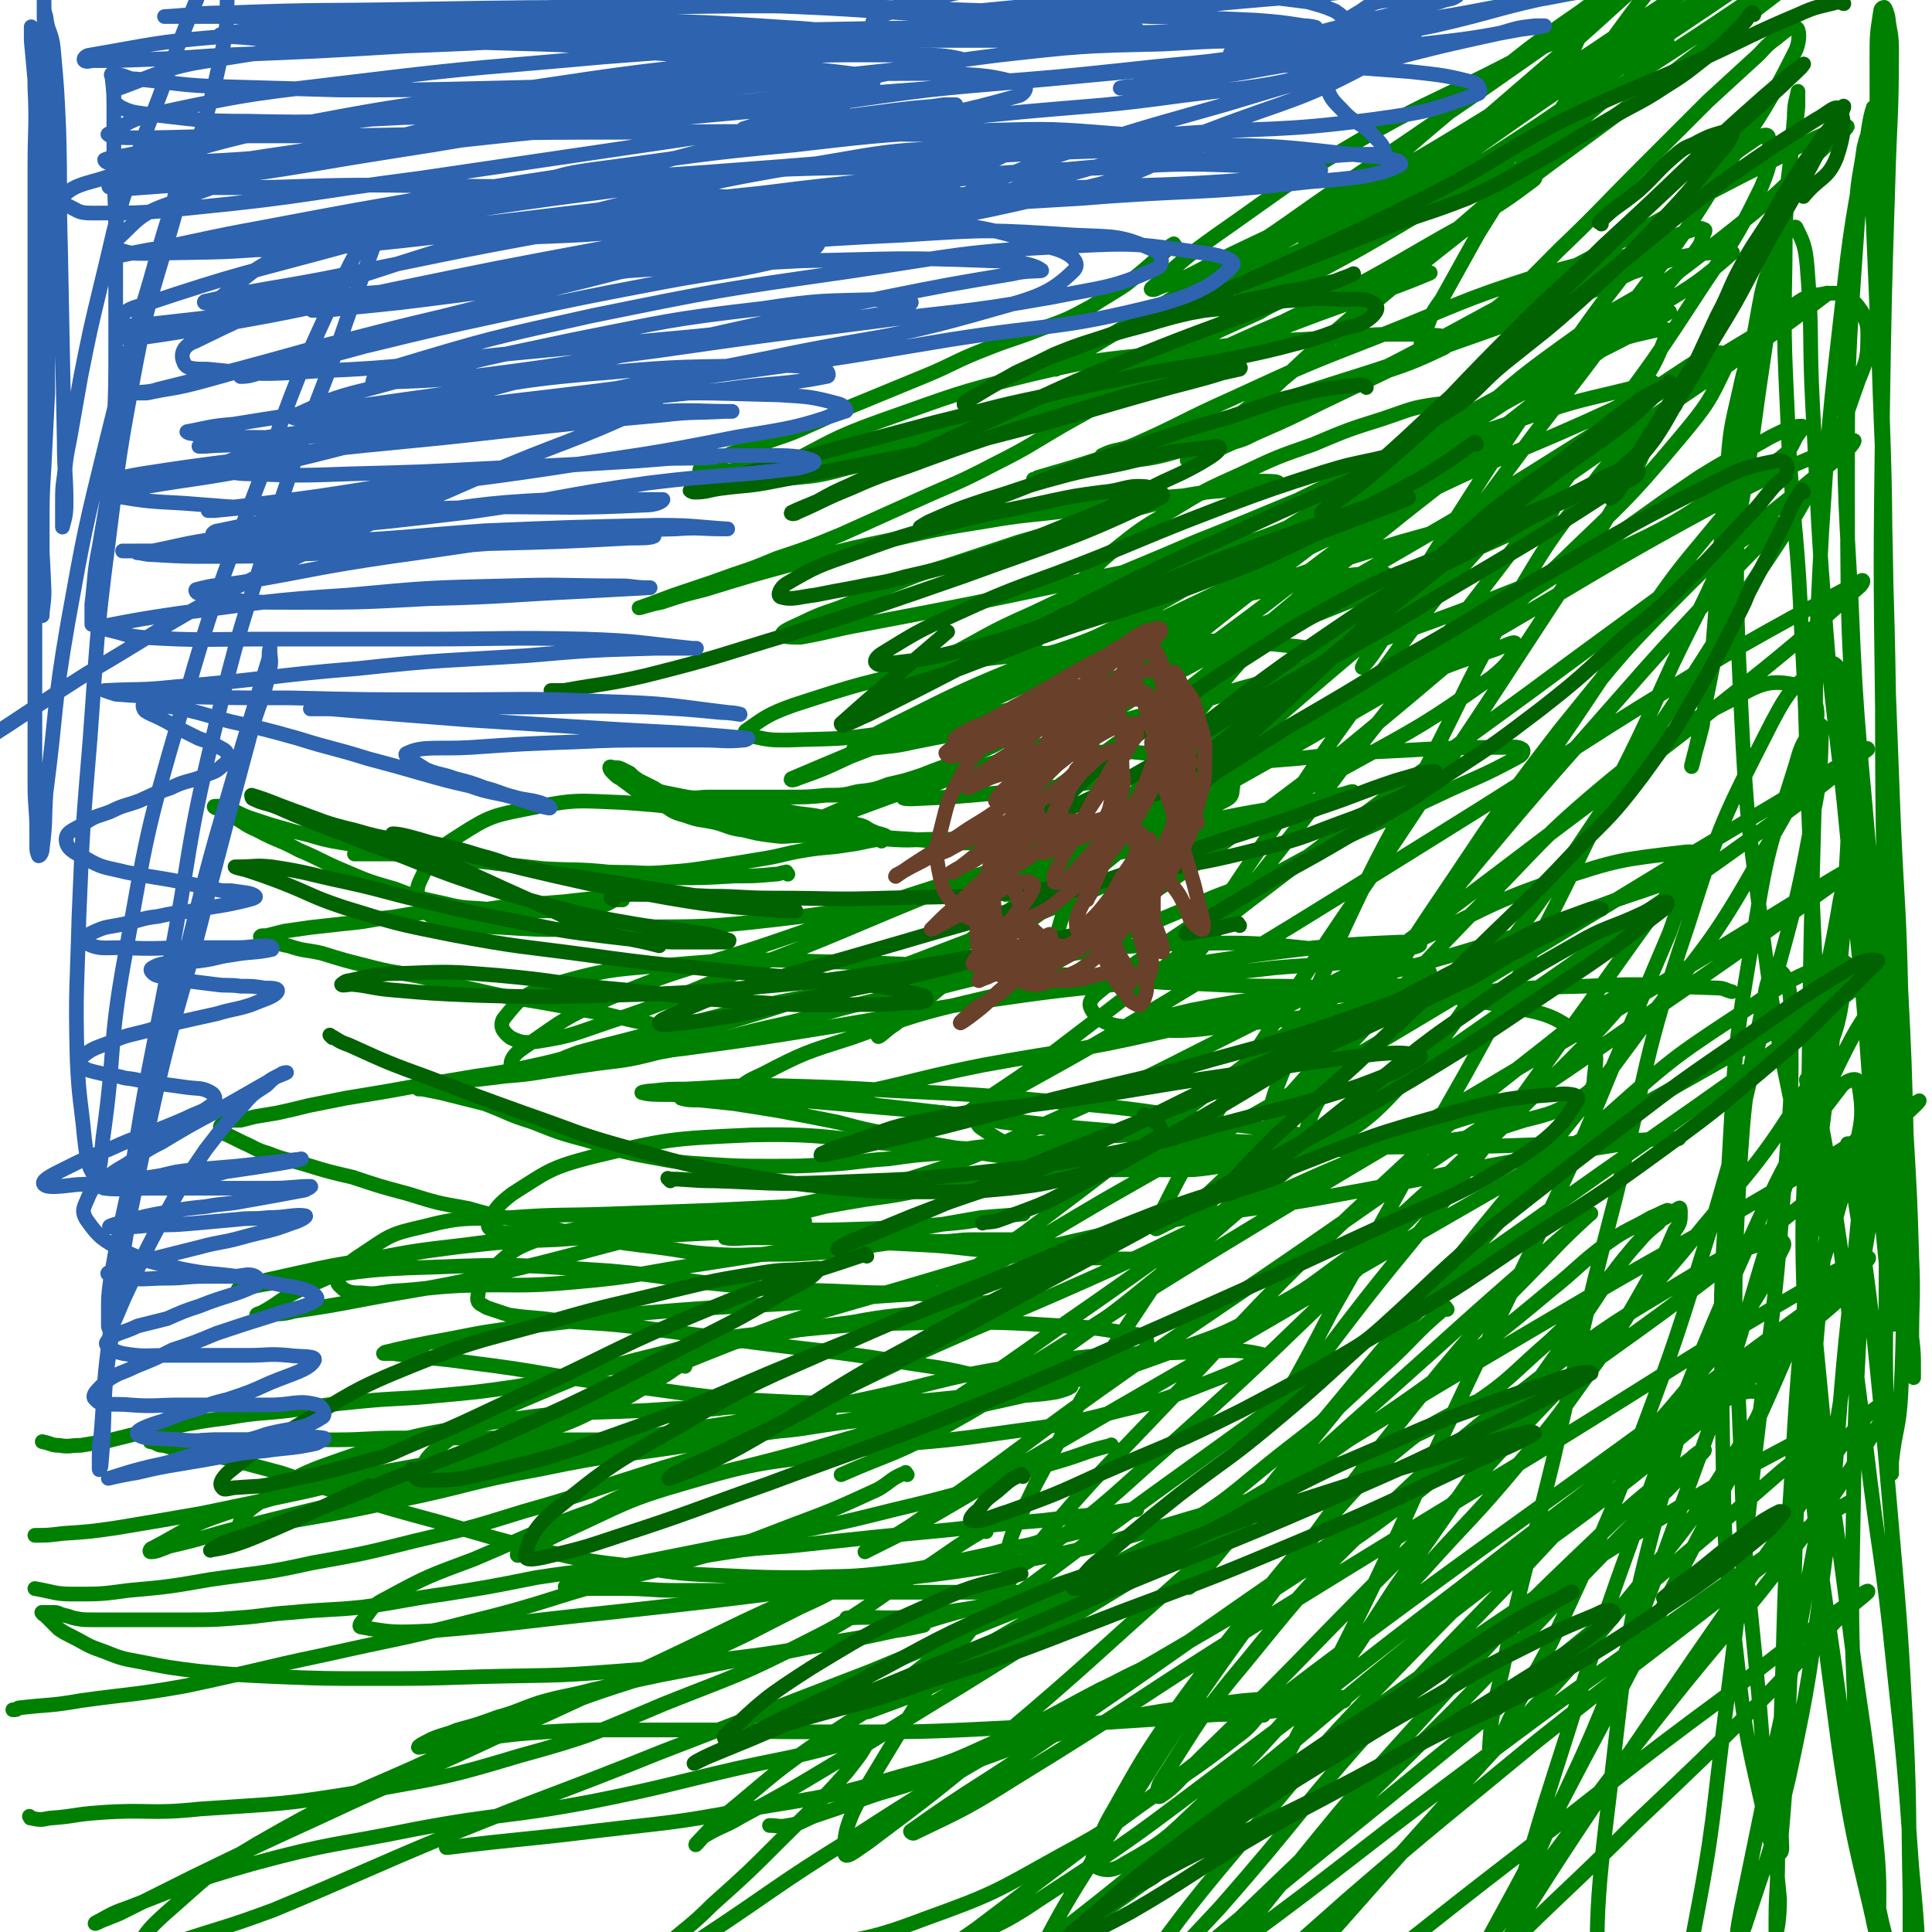 <svg viewBox='0 0 1052 1052' version='1.1' xmlns='http://www.w3.org/2000/svg' xmlns:xlink='http://www.w3.org/1999/xlink'><g fill='none' stroke='#008000' stroke-width='8' stroke-linecap='round' stroke-linejoin='round'><path d='M480,458c-1,-1 -1,-2 -1,-1 -8,1 -9,2 -17,3 -12,2 -12,1 -24,3 -12,2 -12,3 -25,5 -12,2 -12,2 -25,4 -13,2 -13,2 -26,3 -12,1 -12,0 -24,0 -13,0 -13,0 -26,0 -12,-1 -12,-1 -24,-2 -9,-1 -9,-2 -18,-3 -11,-2 -11,-2 -22,-3 -8,-1 -8,-1 -17,-1 -7,-1 -7,-1 -15,-1 -6,0 -6,0 -12,0 -5,0 -5,0 -9,0 -1,0 -1,0 -2,0 '/><path d='M592,378c-1,-1 -1,-2 -1,-1 -3,1 -3,2 -6,5 -6,4 -6,5 -12,8 -6,4 -7,3 -13,7 -10,4 -10,4 -19,9 -9,4 -9,5 -18,8 -10,4 -11,4 -21,8 -9,3 -9,3 -18,5 -8,3 -8,3 -17,4 -8,2 -8,2 -17,2 -10,1 -10,1 -21,1 -7,0 -7,0 -15,0 -7,0 -7,0 -15,0 -6,0 -6,0 -13,0 -6,0 -6,1 -12,0 -5,-1 -5,-1 -10,-2 -5,-1 -5,-1 -8,-3 -4,-2 -4,-2 -8,-4 -3,-2 -3,-2 -5,-4 -2,-1 -2,-1 -4,-2 -2,-1 -2,-1 -4,-1 -2,0 -3,-1 -3,0 0,1 1,2 2,3 2,2 2,2 4,3 4,3 4,3 8,6 6,4 6,4 13,7 7,4 6,5 14,7 8,3 8,2 17,4 7,2 7,3 15,4 8,2 8,2 16,3 7,1 7,0 15,0 6,0 6,0 12,0 5,0 5,0 10,0 4,0 4,0 8,0 3,0 3,0 6,0 2,0 2,0 4,0 2,0 2,0 4,0 1,0 2,0 2,0 -2,-1 -4,-1 -6,-2 -5,-2 -4,-3 -9,-4 -7,-2 -7,-2 -15,-3 -8,-2 -8,-2 -17,-3 -10,-2 -10,-2 -20,-3 -8,-1 -9,-1 -17,-2 -9,-1 -9,-1 -18,-1 -8,0 -8,0 -16,0 -6,0 -6,-1 -12,-1 0,0 -1,0 0,0 7,2 8,3 16,4 13,3 13,3 26,5 16,3 16,3 32,5 16,2 16,2 32,4 13,2 13,2 26,3 13,1 13,0 26,0 7,0 10,0 14,0 '/><path d='M429,476c-1,-1 -1,-2 -1,-1 -3,0 -3,1 -6,1 -11,1 -11,1 -22,1 -17,1 -17,1 -33,1 -17,-1 -17,-2 -34,-3 -19,-2 -19,-1 -37,-2 -18,-2 -18,-2 -35,-4 -15,-2 -15,-1 -30,-3 -13,-2 -13,-2 -27,-4 -11,-2 -11,-2 -23,-4 -10,-2 -10,-3 -20,-5 -7,-2 -7,-2 -14,-4 -6,-2 -6,-2 -12,-4 -5,-2 -4,-2 -9,-4 -3,-1 -3,-1 -6,-2 -2,0 -3,0 -3,0 -1,0 0,1 1,1 4,2 4,2 8,4 7,4 7,5 14,8 11,6 12,5 23,11 12,5 12,6 24,11 14,6 14,6 28,10 13,5 13,5 27,8 12,3 12,2 23,3 10,1 10,1 19,1 9,0 9,0 18,0 8,0 8,0 16,-1 5,-1 5,-1 10,-2 4,-1 4,-2 7,-3 2,0 3,0 4,0 0,0 -2,-1 -3,-1 -5,0 -5,0 -11,0 -9,1 -9,1 -18,2 -12,1 -12,1 -25,2 -13,1 -13,2 -26,3 -13,1 -13,0 -26,1 -11,1 -11,2 -22,3 -11,2 -11,2 -21,3 -9,1 -9,1 -18,2 -7,1 -7,1 -14,2 -4,1 -4,1 -8,2 -3,1 -5,0 -5,1 -1,0 1,1 2,1 7,2 7,3 13,4 9,3 9,2 18,4 13,4 13,4 25,7 15,4 15,3 30,6 15,4 15,4 29,7 13,3 13,3 25,5 12,2 12,2 23,4 11,2 11,2 22,4 8,2 8,2 17,4 4,1 5,0 9,2 2,1 4,2 3,3 -1,2 -3,2 -7,3 -7,3 -7,3 -15,5 -11,3 -11,3 -21,5 -14,4 -14,4 -28,7 -14,3 -14,3 -28,5 -12,2 -12,2 -24,4 -12,2 -12,2 -23,4 -12,2 -12,2 -24,4 -10,2 -10,2 -20,4 -8,2 -8,2 -17,4 -6,1 -6,1 -12,2 -4,1 -4,1 -8,2 -3,0 -3,0 -6,0 -2,1 -3,1 -4,2 -1,1 -1,1 -1,2 0,1 0,1 0,2 2,2 2,1 4,2 4,2 4,2 8,4 7,3 7,4 14,6 10,4 10,3 20,6 13,4 13,4 26,7 15,5 15,5 30,9 16,5 16,5 33,8 17,5 17,4 34,8 18,4 18,5 35,8 16,3 16,3 33,5 16,2 16,3 33,4 15,1 15,0 30,0 13,0 13,0 27,-1 12,-1 11,-2 23,-3 12,-2 12,-2 24,-3 9,-1 9,0 18,0 9,0 9,-1 18,-1 8,0 8,0 16,0 5,0 5,0 10,0 4,0 4,0 8,0 2,0 3,0 4,0 1,0 -1,0 -2,-1 -1,-1 -1,-1 -2,-2 -1,-1 -1,-1 -2,-2 '/><path d='M671,486c-1,-1 -1,-2 -1,-1 -14,5 -14,6 -27,11 -19,8 -19,8 -38,15 -22,8 -22,9 -45,15 -23,6 -23,5 -46,11 -22,4 -22,4 -43,9 -21,5 -21,6 -42,11 -18,4 -18,4 -37,9 -17,3 -16,4 -33,7 -16,4 -16,4 -33,6 -14,2 -14,2 -27,4 -12,2 -12,2 -24,3 -8,1 -8,1 -17,2 -7,1 -7,1 -14,1 -5,1 -5,1 -10,1 -3,0 -3,0 -5,1 -1,0 -1,1 -1,2 0,0 1,0 2,0 5,1 5,1 10,2 12,3 12,3 24,6 13,5 13,6 26,10 15,6 15,6 30,10 17,5 17,6 34,9 16,3 16,3 32,4 17,1 17,1 34,1 16,0 16,0 32,-1 16,-1 16,-2 32,-3 14,-2 14,-2 28,-3 14,-2 14,-3 28,-4 10,-1 10,0 20,-1 10,-1 10,-1 19,-2 9,-1 9,-1 18,-2 8,-1 8,0 16,-1 6,0 6,0 12,-1 4,0 4,-1 8,-1 2,-1 4,-1 4,-1 0,0 -2,0 -4,0 -6,0 -6,0 -12,0 -9,1 -9,1 -18,1 -13,0 -13,0 -26,-1 -15,-2 -15,-2 -31,-4 -16,-3 -16,-3 -32,-5 -17,-2 -17,-2 -35,-4 -13,-2 -13,-3 -27,-4 -13,-1 -13,-1 -26,-1 -12,0 -12,0 -24,0 -9,0 -9,0 -19,0 -5,0 -5,0 -10,0 -1,0 -3,1 -2,1 3,1 5,1 10,1 10,1 10,1 19,2 13,2 13,2 25,4 16,3 16,3 31,6 15,4 15,4 31,7 16,4 16,4 33,7 14,3 14,3 29,5 14,3 14,3 28,5 12,2 12,2 24,2 11,0 11,0 21,0 10,0 10,0 20,0 8,0 8,0 16,-1 7,-1 7,-1 15,-3 5,-2 5,-2 10,-4 4,-1 5,-1 8,-2 2,-1 2,-1 4,-3 1,-1 2,-1 1,-1 -2,-1 -3,0 -7,0 -8,1 -8,2 -16,3 -13,2 -13,2 -27,3 -16,2 -16,2 -32,4 -18,2 -18,2 -37,4 -20,3 -20,2 -39,5 -18,3 -18,3 -36,6 -15,3 -15,3 -30,5 -12,2 -12,2 -23,4 -12,3 -12,3 -23,6 -9,2 -9,2 -18,4 -5,2 -5,2 -10,4 -2,1 -4,3 -3,3 5,1 8,0 15,0 13,0 13,0 26,0 15,1 15,1 31,2 19,1 19,1 39,2 17,1 17,2 34,3 18,2 18,2 35,3 12,1 12,1 24,1 12,1 12,0 24,1 8,0 9,1 15,2 '/><path d='M367,772c-1,-1 -2,-1 -1,-1 11,-3 12,-3 25,-4 14,-2 14,-2 28,-3 14,-1 14,0 28,0 12,0 12,0 24,0 6,1 6,1 13,2 4,0 4,1 8,1 2,0 2,-1 4,-1 0,0 -1,1 -1,1 -2,1 -2,1 -4,1 -7,2 -7,2 -14,3 -14,3 -14,3 -28,5 -19,3 -19,3 -38,4 -22,2 -22,2 -44,3 -28,1 -28,1 -56,1 -25,0 -25,-1 -51,-1 -21,0 -21,0 -42,0 -18,0 -18,1 -36,1 -14,0 -14,0 -28,0 -11,0 -11,0 -21,0 -8,0 -8,0 -17,0 -7,0 -7,1 -15,1 -5,0 -5,0 -10,0 -3,0 -3,0 -6,0 -2,0 -4,0 -3,0 0,0 1,0 3,1 2,1 2,1 4,1 7,2 7,2 13,3 11,2 11,2 21,4 15,4 15,4 30,8 18,6 17,6 35,12 26,8 26,8 52,15 27,8 27,8 54,15 26,6 26,6 52,9 25,4 25,4 50,5 22,1 22,1 44,1 19,-1 19,0 38,-2 17,-2 17,-2 34,-5 14,-3 14,-3 28,-6 11,-3 11,-3 21,-5 10,-3 9,-3 19,-5 8,-2 8,-2 16,-4 6,-2 6,-2 12,-5 4,-2 4,-2 7,-4 2,-1 3,-1 4,-1 0,0 -2,0 -3,0 -7,1 -7,1 -13,2 -10,1 -10,1 -20,2 -15,2 -15,2 -29,3 -19,2 -19,2 -37,4 -21,2 -21,2 -41,4 -19,2 -19,2 -38,4 -17,2 -17,1 -34,3 -13,2 -13,2 -26,4 -13,3 -13,3 -26,5 -11,2 -11,2 -22,4 -7,1 -7,1 -14,3 -4,2 -3,2 -7,4 -1,0 -2,0 -1,0 4,0 5,1 10,1 11,0 11,0 21,0 15,0 15,1 29,1 16,0 16,0 33,0 18,0 18,1 36,1 15,0 15,0 30,0 14,0 14,0 27,0 12,0 12,0 24,0 11,0 11,0 21,0 7,0 7,0 13,0 3,0 6,0 6,0 1,0 -2,1 -3,1 -6,2 -6,2 -12,4 -11,4 -11,3 -22,6 -18,5 -18,6 -36,10 -20,5 -21,4 -41,8 -21,5 -22,4 -43,8 -20,4 -20,4 -41,8 -19,4 -19,4 -37,8 -15,4 -15,3 -29,7 -12,4 -12,5 -23,8 -11,4 -11,4 -22,7 -7,3 -7,2 -14,5 -4,2 -6,3 -7,4 -1,1 2,0 3,0 7,-1 7,-1 14,-2 11,-2 11,-2 22,-3 16,-2 16,-2 31,-3 18,-1 18,-1 35,-1 27,0 27,0 54,0 22,0 22,1 44,1 23,0 23,0 46,0 23,0 23,0 47,-1 20,-1 20,-1 41,-2 18,-1 18,-1 36,-2 15,-1 15,-1 31,-2 13,-1 12,-1 25,-2 12,-1 12,0 24,-1 10,-1 10,-1 19,-2 7,-1 7,-1 14,-2 5,-1 5,0 9,-1 3,-1 3,-1 5,-2 2,0 3,1 4,0 0,0 0,-1 -1,-1 -1,-1 -1,-1 -2,-1 -5,0 -5,0 -10,0 -9,0 -9,0 -17,0 -13,1 -13,1 -25,2 -16,2 -17,2 -33,4 -20,3 -20,3 -39,7 -19,5 -19,4 -38,10 -19,5 -18,6 -36,12 -17,6 -17,6 -34,12 -15,5 -15,4 -31,10 -11,4 -11,4 -23,8 -7,3 -7,4 -14,5 -5,1 -5,0 -10,0 '/><path d='M606,788c-1,-1 -1,-2 -1,-1 -13,3 -13,4 -26,8 -17,5 -17,5 -34,11 -8,2 -8,2 -15,5 -22,6 -22,6 -43,11 -24,6 -24,6 -48,11 -23,5 -23,5 -46,9 -25,5 -25,5 -50,10 -25,4 -25,3 -51,7 -25,5 -25,5 -50,9 -22,3 -22,4 -44,7 -19,2 -19,1 -39,3 -15,1 -15,2 -30,3 -13,1 -13,1 -26,1 -11,0 -11,0 -21,0 -9,0 -9,0 -17,0 -7,0 -7,0 -14,0 -6,0 -6,0 -11,-1 -3,-1 -3,-1 -7,-2 -2,-1 -2,-1 -4,-1 -1,0 -1,0 -3,0 -1,0 -1,0 -2,0 -1,0 -2,0 -1,0 0,1 1,1 2,2 1,1 1,1 3,3 2,2 2,2 4,4 3,2 3,2 7,4 8,4 8,5 17,8 10,4 10,4 21,6 15,3 15,3 31,5 21,2 21,2 43,3 26,1 26,1 51,1 29,0 29,0 59,-1 37,-1 37,0 75,-3 27,-2 27,-2 54,-6 25,-3 25,-3 50,-7 24,-4 24,-4 47,-9 8,-1 11,-2 16,-3 '/><path d='M564,704c-1,-1 -1,-2 -1,-1 -9,1 -9,3 -18,5 -19,3 -19,3 -38,6 -21,3 -22,2 -43,6 -24,3 -24,3 -49,8 -22,4 -22,4 -44,8 -23,5 -23,6 -45,10 -23,5 -22,5 -45,9 -21,3 -21,3 -43,5 -20,2 -20,1 -41,3 -20,2 -20,2 -39,5 -17,2 -17,1 -34,4 -15,2 -15,2 -30,5 -10,2 -11,2 -21,4 -8,2 -8,2 -16,4 -7,1 -7,1 -13,2 -6,0 -6,1 -12,0 -4,0 -4,-1 -9,-2 '/><path d='M373,744c-1,-1 -1,-2 -1,-1 -5,2 -5,3 -10,6 -13,7 -13,8 -26,15 -3,1 -3,0 -6,1 -13,6 -13,7 -27,12 -18,6 -19,6 -37,11 -24,7 -24,7 -48,13 -26,6 -26,5 -51,11 -28,6 -28,6 -57,12 -23,4 -23,4 -47,8 -14,2 -14,2 -29,3 -8,1 -8,1 -15,1 '/><path d='M452,768c-1,-1 -1,-2 -1,-1 -7,1 -7,1 -13,3 -23,9 -23,10 -46,19 -21,8 -22,7 -43,14 -32,10 -32,11 -64,20 -29,9 -29,9 -59,16 -28,7 -28,7 -56,12 -27,6 -27,5 -55,9 -23,4 -23,4 -45,6 -15,2 -15,2 -30,2 -10,0 -10,-1 -21,-3 '/><path d='M494,803c-1,-1 -1,-2 -1,-1 -8,3 -8,5 -15,9 -24,11 -24,11 -48,20 -31,12 -31,12 -63,21 -15,5 -15,4 -30,8 -41,11 -40,13 -81,23 -39,10 -39,9 -79,18 -38,8 -38,9 -76,17 -28,5 -28,4 -57,8 -17,3 -17,2 -34,4 -1,1 -1,1 -3,1 '/><path d='M537,834c-1,-1 -1,-2 -1,-1 -19,11 -18,12 -37,24 -29,18 -28,21 -58,36 -39,20 -40,19 -80,35 -38,16 -38,17 -78,28 -43,13 -44,12 -88,20 -43,7 -43,6 -86,9 -28,3 -28,0 -55,2 -14,1 -13,2 -27,3 -5,1 -5,1 -10,0 -1,0 0,0 -1,-1 '/><path d='M625,909c-1,-1 -1,-2 -1,-1 -12,5 -12,6 -25,12 -23,12 -23,13 -47,24 -30,13 -30,15 -61,23 -41,12 -41,11 -83,18 -42,8 -42,7 -84,12 -40,5 -40,4 -80,9 0,0 0,0 -1,0 '/><path d='M688,934c-1,-1 -1,-2 -1,-1 -5,4 -4,5 -10,10 -22,17 -22,17 -46,33 -26,18 -25,19 -53,34 -36,20 -36,21 -75,35 -34,13 -35,10 -71,17 -25,6 -33,6 -50,10 '/><path d='M770,581c-1,-1 -1,-2 -1,-1 -7,4 -7,5 -14,11 -22,18 -22,18 -44,37 -5,4 -5,5 -10,9 -24,20 -24,20 -48,41 -6,4 -5,4 -11,8 -30,24 -30,25 -61,47 -32,23 -31,24 -65,43 -27,16 -31,15 -58,27 '/><path d='M788,713c-1,-1 -1,-2 -1,-1 -18,15 -17,17 -35,33 -25,23 -25,24 -51,44 -32,25 -31,28 -66,47 -32,19 -33,18 -69,30 -32,10 -33,9 -66,14 -19,2 -20,0 -39,1 '/><path d='M640,134c-1,-1 -1,-2 -1,-1 -3,1 -3,3 -6,5 -10,9 -10,9 -20,17 -9,6 -10,6 -19,12 -13,7 -13,7 -27,12 -15,6 -15,5 -30,11 -18,7 -17,8 -34,15 -17,7 -17,7 -34,14 -15,6 -15,7 -29,13 -13,6 -13,5 -26,10 -8,3 -8,2 -16,5 -6,3 -6,2 -12,5 -3,2 -5,3 -5,4 0,1 3,1 6,1 13,-1 13,-1 26,-2 19,-3 19,-3 38,-6 21,-4 21,-4 43,-9 23,-6 24,-6 47,-13 24,-6 24,-7 47,-15 21,-7 21,-7 41,-16 18,-7 18,-7 35,-16 11,-5 11,-5 22,-10 8,-5 9,-4 17,-10 5,-3 7,-4 9,-7 1,-1 -1,-2 -2,-2 -7,3 -7,3 -14,7 -11,6 -11,6 -22,13 -14,8 -14,8 -27,17 -16,11 -16,11 -32,22 -17,11 -17,11 -35,21 -19,11 -19,12 -39,22 -21,11 -21,10 -43,20 -20,9 -20,9 -40,18 -17,7 -17,7 -35,13 -12,5 -12,5 -24,9 -11,4 -11,4 -23,8 -9,3 -9,3 -17,6 -5,2 -11,4 -11,4 1,0 6,-2 12,-3 12,-4 12,-4 24,-7 26,-8 26,-8 52,-15 25,-7 25,-7 49,-12 26,-6 26,-6 51,-10 23,-4 23,-3 46,-6 16,-3 16,-2 33,-4 14,-2 14,-3 29,-4 12,-2 12,-2 24,-3 9,-1 9,-1 19,-2 4,-1 9,-2 9,-2 0,-1 -5,-1 -10,-1 -11,2 -11,2 -22,4 -15,4 -15,4 -30,7 -19,5 -19,5 -37,10 -21,6 -21,6 -42,12 -18,6 -18,6 -36,12 -15,5 -15,4 -29,10 -13,5 -13,6 -26,11 -11,5 -12,4 -23,9 -8,4 -14,6 -15,8 -1,2 5,2 10,2 17,-3 17,-4 34,-7 58,-11 58,-11 115,-23 43,-9 43,-7 85,-19 28,-8 27,-10 54,-20 21,-8 21,-8 41,-17 11,-5 11,-6 21,-12 6,-4 6,-4 11,-9 4,-4 5,-5 6,-10 1,-3 0,-5 -3,-6 -7,-4 -9,-4 -17,-4 -15,2 -15,3 -30,8 -19,6 -19,6 -38,14 -20,7 -20,7 -39,16 -20,9 -20,9 -38,20 -17,10 -17,10 -32,22 -11,9 -10,10 -21,20 -6,6 -6,6 -12,13 -4,5 -5,6 -7,12 -2,5 -5,9 -2,10 6,2 10,0 19,-3 17,-6 17,-7 33,-15 32,-17 31,-18 63,-36 26,-16 26,-17 53,-32 26,-15 26,-15 52,-29 23,-13 23,-14 47,-27 17,-10 17,-10 35,-19 11,-6 12,-6 23,-12 7,-4 7,-4 13,-8 4,-2 8,-5 7,-4 -5,1 -10,4 -19,8 -34,18 -35,17 -68,37 -40,24 -40,24 -79,50 -32,22 -32,22 -64,46 -25,19 -25,19 -48,40 -16,14 -16,15 -31,30 -5,5 -6,5 -9,11 -1,1 -1,4 0,3 14,-6 16,-8 30,-17 24,-16 24,-16 47,-33 38,-28 37,-29 74,-56 29,-22 30,-21 58,-43 26,-19 26,-19 50,-39 21,-16 22,-15 41,-33 12,-10 11,-12 21,-24 6,-6 6,-6 11,-13 3,-4 3,-4 4,-8 1,-2 2,-4 1,-4 -2,-1 -3,-1 -6,0 -12,4 -12,4 -23,9 -19,8 -18,8 -36,17 -22,11 -22,11 -44,22 -25,11 -26,11 -51,23 -25,12 -25,12 -50,24 -16,8 -16,8 -32,15 -7,3 -7,4 -15,6 -5,2 -11,4 -9,1 4,-7 9,-10 20,-20 28,-26 27,-26 56,-51 26,-23 27,-23 54,-45 22,-19 22,-19 43,-38 19,-16 18,-16 37,-32 11,-9 11,-9 21,-18 6,-5 7,-5 12,-11 2,-2 4,-5 2,-5 -10,2 -13,4 -26,11 -48,23 -48,23 -96,48 -39,21 -39,22 -78,43 -35,20 -35,20 -71,40 -23,13 -23,14 -46,27 -6,4 -6,3 -13,7 -1,1 -3,4 -2,3 9,-5 11,-7 23,-14 35,-21 35,-21 69,-43 35,-22 34,-23 68,-46 34,-23 34,-23 69,-47 30,-21 30,-21 60,-42 20,-14 20,-14 41,-28 8,-5 8,-5 16,-11 3,-2 4,-2 6,-4 1,0 0,0 -1,0 -11,6 -12,6 -23,12 -21,14 -22,13 -42,28 -29,20 -29,21 -56,42 -23,19 -23,19 -45,38 -17,14 -16,14 -32,29 -6,5 -6,5 -12,11 -3,3 -6,6 -5,6 2,1 7,0 12,-4 25,-15 25,-15 48,-33 36,-28 36,-29 71,-59 27,-23 26,-23 53,-47 18,-16 19,-16 37,-32 10,-10 9,-10 19,-20 4,-3 4,-3 8,-6 2,-2 5,-4 4,-3 -5,3 -8,4 -15,11 -17,16 -17,16 -32,35 -21,24 -21,24 -40,50 -21,27 -20,27 -40,56 -16,23 -16,23 -31,47 -10,18 -10,18 -20,36 -5,7 -5,7 -8,15 -2,5 -4,7 -3,11 1,2 4,3 8,1 15,-8 16,-9 30,-20 20,-16 19,-16 37,-34 23,-22 22,-22 44,-44 19,-19 19,-19 37,-37 12,-11 12,-11 24,-22 7,-6 6,-7 13,-12 5,-4 8,-7 11,-6 2,1 2,7 0,12 -18,36 -20,36 -42,70 -23,37 -24,37 -50,72 -25,35 -25,34 -51,68 -23,31 -23,31 -46,61 -15,20 -15,20 -30,41 -7,9 -8,9 -14,19 -2,2 -4,7 -3,5 3,-3 6,-7 11,-15 21,-35 20,-35 42,-69 23,-36 23,-36 47,-71 24,-34 23,-34 49,-67 18,-23 19,-23 40,-44 11,-11 11,-12 23,-20 4,-3 9,-5 9,-2 2,10 1,15 -4,27 -16,33 -18,32 -38,63 -26,40 -27,39 -55,78 -32,43 -32,43 -65,86 -33,42 -33,42 -66,84 -27,36 -27,36 -55,71 -16,20 -16,20 -32,40 -4,5 -7,9 -8,9 -1,1 2,-3 4,-6 21,-33 20,-33 42,-65 29,-43 28,-44 59,-86 32,-44 31,-45 67,-85 29,-31 30,-31 62,-59 22,-18 22,-17 46,-33 7,-4 9,-7 16,-7 3,0 5,3 4,7 -9,19 -10,21 -25,39 -31,37 -32,36 -67,70 -39,37 -39,36 -79,70 -43,36 -43,36 -87,69 -34,26 -34,26 -70,49 -15,10 -16,11 -32,18 -3,2 -7,2 -6,0 6,-21 7,-25 20,-46 29,-45 30,-45 63,-86 34,-41 35,-40 71,-79 34,-37 34,-37 70,-71 30,-27 30,-27 62,-50 17,-13 17,-12 36,-23 3,-2 8,-5 7,-3 -4,7 -8,12 -17,21 -32,30 -33,30 -67,59 -40,33 -41,32 -81,65 -42,33 -41,34 -82,67 -33,26 -33,26 -66,50 -16,12 -16,12 -32,22 -3,1 -7,4 -6,2 7,-12 9,-17 22,-30 31,-33 32,-32 67,-62 39,-32 39,-32 80,-62 39,-29 39,-29 79,-56 32,-21 32,-21 66,-39 17,-9 17,-9 35,-13 4,-1 9,-1 7,1 -7,18 -9,22 -24,40 -36,39 -38,37 -77,73 -47,43 -48,42 -97,84 -50,43 -49,45 -101,86 -40,33 -42,32 -83,63 -20,15 -19,16 -39,31 -5,3 -9,8 -9,6 -1,-2 2,-8 8,-14 26,-25 26,-26 54,-47 36,-28 37,-27 75,-51 39,-25 39,-26 80,-48 35,-18 35,-17 71,-32 23,-10 23,-10 47,-18 6,-2 13,-6 12,-3 0,5 -4,11 -13,18 -37,26 -38,26 -78,48 -51,28 -51,28 -104,52 -57,26 -57,26 -115,48 -49,19 -50,18 -100,34 -40,12 -40,13 -81,23 -22,6 -22,4 -45,7 -5,1 -9,3 -10,1 -2,-3 0,-7 4,-10 23,-16 24,-18 50,-29 43,-18 44,-15 88,-30 44,-15 44,-16 88,-30 43,-12 43,-12 86,-22 36,-9 36,-9 72,-16 25,-5 25,-4 49,-9 9,-2 8,-2 17,-4 2,-1 5,-1 3,-1 -17,5 -20,6 -40,11 -45,12 -45,13 -90,23 -47,11 -48,11 -96,20 -45,9 -45,11 -90,16 -43,5 -43,3 -86,4 -30,1 -30,2 -60,0 -17,-1 -18,0 -34,-4 -5,-2 -7,-2 -9,-7 -4,-6 -5,-9 -2,-15 6,-13 8,-16 21,-24 17,-11 19,-11 39,-15 25,-5 25,-4 51,-3 42,3 42,5 84,10 37,5 36,8 73,10 31,3 31,2 62,1 26,-1 26,-1 52,-5 18,-3 18,-4 35,-9 9,-2 9,-2 17,-6 5,-3 8,-3 8,-8 1,-4 0,-7 -5,-10 -15,-7 -17,-8 -35,-9 -24,-3 -24,-2 -49,0 -27,3 -28,3 -55,8 -24,5 -24,6 -47,13 -11,4 -11,4 -23,9 -7,3 -7,3 -13,6 -1,1 -2,2 -1,2 20,-7 22,-8 44,-16 51,-17 51,-17 102,-32 42,-13 43,-12 84,-25 42,-13 42,-14 83,-29 39,-14 39,-14 77,-29 32,-12 33,-11 64,-26 24,-12 23,-14 47,-28 13,-7 14,-6 26,-15 5,-4 5,-5 8,-11 2,-3 5,-6 3,-6 -5,0 -9,2 -17,6 -19,11 -20,10 -39,22 -34,23 -33,24 -68,47 -37,24 -37,24 -74,46 -43,26 -43,26 -87,49 -51,26 -52,26 -104,49 -53,24 -54,23 -107,45 -45,19 -45,19 -90,36 -32,13 -32,14 -65,25 -18,6 -18,7 -37,10 -7,1 -9,1 -15,-2 -4,-3 -6,-6 -4,-10 8,-10 10,-13 24,-18 34,-10 36,-9 72,-12 46,-4 46,-2 92,-1 48,1 48,3 95,5 39,3 39,3 77,6 33,1 33,2 66,2 30,1 31,1 60,0 9,-1 11,-1 17,-4 2,-1 2,-5 0,-5 -23,-7 -25,-8 -50,-10 -44,-5 -45,-5 -90,-4 -45,2 -45,5 -90,11 -43,6 -44,6 -86,14 -35,6 -35,6 -69,14 -27,7 -27,7 -54,14 -12,3 -12,3 -23,6 -5,2 -9,3 -8,4 0,1 5,0 10,0 28,-3 28,-3 55,-6 44,-6 44,-6 87,-13 42,-7 42,-8 84,-14 41,-6 41,-5 82,-10 35,-4 35,-3 69,-7 23,-2 23,-1 46,-4 13,-2 13,-3 25,-6 4,-1 9,-2 8,-3 0,-1 -5,-1 -11,-1 -23,1 -23,1 -46,3 -44,5 -44,6 -89,12 -45,7 -45,6 -89,15 -38,9 -38,9 -74,22 -25,8 -26,8 -49,20 -9,4 -10,5 -16,11 -1,1 -2,4 0,4 21,2 23,3 45,-1 46,-7 46,-10 91,-19 49,-9 49,-7 97,-18 49,-11 49,-12 97,-25 43,-12 43,-11 85,-24 34,-10 33,-11 66,-23 20,-7 20,-6 39,-15 6,-2 12,-4 11,-6 0,-3 -6,-6 -13,-5 -34,4 -36,4 -69,15 -41,14 -40,17 -80,35 -46,22 -45,23 -91,46 -48,24 -48,25 -97,47 -47,21 -46,23 -95,38 -42,13 -43,11 -86,18 -33,6 -34,7 -68,9 -21,2 -22,0 -44,0 -7,-1 -8,0 -15,-1 -4,-1 -7,-2 -6,-5 3,-7 5,-10 13,-16 19,-12 20,-14 43,-20 42,-10 43,-10 87,-12 45,-1 46,3 91,6 41,2 41,3 82,5 29,2 29,3 59,2 20,0 20,-2 40,-3 24,-2 24,-1 47,-2 5,0 9,1 9,0 0,-1 -4,-3 -9,-4 -29,-6 -29,-6 -59,-10 -46,-7 -46,-8 -93,-12 -44,-4 -44,-4 -87,-6 -35,-2 -35,-2 -71,-3 -22,0 -22,1 -45,2 -9,0 -9,0 -18,1 -3,0 -7,1 -5,1 3,1 7,1 15,1 28,1 28,0 57,2 46,4 46,4 92,8 35,4 35,4 71,8 50,4 50,6 100,8 46,2 47,4 92,0 27,-2 27,-4 53,-12 16,-4 16,-4 30,-12 6,-4 8,-5 8,-11 1,-10 3,-15 -5,-21 -16,-13 -20,-14 -42,-18 -43,-8 -44,-7 -88,-6 -42,1 -43,0 -84,8 -31,7 -31,9 -60,22 -20,9 -19,9 -38,21 -9,5 -10,5 -16,12 -3,3 -4,7 -1,9 13,9 16,11 34,12 41,5 42,1 84,1 42,0 42,-1 85,-2 40,-1 40,0 79,-1 29,-1 29,-1 58,-2 16,-1 16,-1 32,-2 4,0 9,0 8,0 -1,0 -6,0 -12,0 -38,6 -38,6 -76,12 -50,9 -50,10 -100,19 -60,11 -61,7 -120,20 -59,13 -59,14 -117,31 -51,15 -52,14 -102,34 -41,16 -40,20 -80,39 -26,12 -25,13 -51,24 -11,4 -11,4 -22,6 -3,1 -6,1 -5,0 1,-7 2,-11 10,-17 18,-14 19,-14 42,-24 38,-16 38,-17 79,-27 37,-10 38,-9 76,-13 40,-4 40,-3 79,-4 32,0 32,0 64,2 17,1 17,1 35,4 5,1 7,0 10,3 1,2 1,5 -2,7 -29,11 -30,12 -61,19 -42,11 -43,8 -85,16 -47,8 -47,7 -95,15 -43,7 -44,5 -87,14 -39,7 -38,9 -77,17 -28,6 -28,6 -57,11 -12,2 -12,2 -24,3 -3,0 -7,2 -6,0 1,-4 3,-7 10,-12 19,-13 19,-15 42,-23 40,-14 41,-14 83,-21 43,-7 43,-5 87,-7 42,-3 42,-1 84,-2 30,-1 30,-1 61,-3 18,-1 18,-2 37,-3 7,-1 7,-1 15,-1 3,0 7,1 5,0 -5,-3 -9,-6 -19,-9 -23,-6 -24,-5 -48,-9 -38,-6 -38,-5 -76,-10 -31,-4 -30,-4 -61,-8 -24,-3 -24,-2 -47,-4 -13,-2 -13,-1 -26,-3 -6,-2 -6,-2 -12,-4 -3,-2 -5,-2 -5,-5 1,-7 1,-9 7,-15 11,-10 12,-12 26,-17 21,-7 22,-6 45,-7 39,-2 39,1 79,1 29,1 29,1 59,0 22,-1 22,-1 44,-3 11,-1 11,-2 22,-3 6,-1 6,-1 13,-2 1,0 3,0 2,0 -9,1 -12,1 -23,2 -23,4 -23,4 -46,8 -52,8 -52,9 -104,17 -35,5 -35,7 -70,10 -32,3 -32,1 -63,2 -19,1 -19,2 -37,3 -9,1 -9,2 -17,1 -5,0 -6,0 -10,-2 -2,-2 -4,-3 -3,-5 4,-7 5,-9 13,-14 15,-10 15,-11 33,-15 23,-6 24,-4 48,-5 27,-2 27,-1 55,-2 27,-1 27,-1 55,-2 20,-1 20,-1 41,-2 11,-1 11,-2 23,-3 7,-1 7,-1 15,-1 4,-1 9,0 8,-1 0,-1 -4,-2 -9,-2 -16,2 -16,3 -32,6 -29,5 -29,5 -58,11 -56,13 -56,15 -112,28 -31,7 -31,6 -63,12 -21,4 -21,4 -41,7 -7,2 -7,1 -15,2 -3,0 -5,0 -5,0 -1,0 1,-1 2,-1 11,-6 11,-8 22,-13 19,-8 18,-9 38,-14 23,-6 24,-6 47,-9 27,-3 27,-3 54,-4 26,-2 26,-1 53,-2 20,-1 20,-1 39,-2 12,-1 12,-1 24,-2 7,-1 7,-1 14,-2 2,-1 6,-2 5,-2 -6,-2 -10,-2 -20,-2 -21,1 -21,2 -42,3 -31,3 -31,2 -63,5 -30,3 -30,3 -61,7 -26,3 -26,3 -52,8 -19,3 -19,3 -37,7 -9,2 -9,2 -18,4 -7,2 -7,3 -14,4 -1,1 -2,1 -1,1 11,-2 13,-3 25,-4 40,-5 40,-7 80,-8 49,-2 49,-1 97,2 34,3 34,5 68,8 27,3 27,2 54,3 21,1 21,1 41,1 12,1 12,1 24,1 5,0 5,0 10,0 1,0 3,0 2,0 -9,0 -12,-1 -24,-1 -33,2 -33,2 -66,5 -45,3 -45,2 -91,6 -35,4 -35,4 -69,8 -24,3 -24,4 -47,8 -10,2 -10,2 -19,4 -3,1 -6,1 -6,2 -1,0 2,0 5,0 21,3 21,2 42,5 41,5 41,7 81,12 42,5 42,7 85,9 41,2 41,2 83,0 36,-3 37,-2 73,-10 32,-6 32,-7 63,-18 26,-9 26,-9 50,-22 23,-12 22,-13 43,-28 17,-12 16,-13 32,-26 12,-11 12,-11 25,-22 9,-9 10,-9 19,-18 4,-5 4,-5 8,-10 2,-2 5,-3 4,-4 -1,-2 -4,-2 -8,-1 -23,7 -24,7 -47,16 -45,17 -45,18 -90,38 -43,18 -42,20 -85,39 -45,20 -45,19 -90,39 -45,21 -45,22 -89,43 -36,17 -36,16 -71,34 -24,11 -23,13 -46,25 -6,4 -7,3 -13,6 -1,1 -2,3 -1,3 10,-5 12,-7 25,-13 33,-15 33,-17 68,-27 41,-12 41,-10 83,-16 41,-7 41,-4 82,-10 35,-5 36,-4 70,-13 26,-6 26,-7 52,-17 10,-4 10,-4 20,-9 4,-2 9,-4 7,-4 -11,-3 -17,-3 -34,-2 -48,2 -48,0 -96,7 -53,8 -52,12 -104,22 -58,11 -59,9 -117,20 -58,12 -58,12 -116,25 -44,10 -44,10 -88,21 -21,5 -20,6 -42,11 -5,2 -7,3 -10,3 -1,0 0,-2 1,-2 19,-10 19,-12 40,-19 43,-14 44,-14 88,-23 48,-9 48,-7 96,-12 50,-6 50,-6 99,-11 44,-4 44,-2 88,-7 28,-3 27,-5 55,-10 13,-2 14,-1 26,-3 4,-1 7,-2 8,-3 1,0 -2,0 -4,0 -26,6 -26,6 -53,12 -46,11 -46,11 -91,24 -48,13 -49,11 -96,26 -42,14 -41,15 -81,32 -24,9 -25,9 -47,21 -8,4 -8,5 -13,12 -2,2 -3,4 -1,4 16,3 19,3 38,2 48,-4 48,-5 97,-10 55,-6 55,-6 110,-13 55,-7 55,-5 109,-14 49,-9 49,-10 96,-24 42,-12 42,-13 83,-30 34,-13 35,-11 67,-29 25,-16 24,-18 47,-38 16,-15 15,-16 30,-32 10,-11 9,-12 20,-24 4,-4 4,-4 9,-8 2,-3 3,-2 5,-4 1,-1 1,-3 0,-3 -3,1 -4,2 -9,4 -12,7 -13,6 -24,14 -16,12 -15,13 -30,25 -18,15 -18,15 -37,30 -32,23 -32,24 -65,46 -37,26 -37,26 -75,51 -36,23 -36,22 -72,44 -37,23 -37,23 -74,46 -35,21 -35,22 -69,42 -25,15 -25,15 -49,28 -10,6 -11,5 -21,11 -2,2 -5,6 -4,4 4,-4 7,-8 15,-15 28,-23 27,-24 57,-44 33,-22 34,-20 70,-40 32,-18 31,-19 64,-35 25,-13 26,-11 52,-22 14,-6 14,-6 27,-13 4,-2 8,-4 7,-4 -1,0 -6,2 -12,4 -41,16 -41,16 -82,33 -52,20 -52,21 -103,42 -57,22 -57,22 -114,44 -57,23 -58,22 -115,45 -48,20 -48,21 -96,41 -27,10 -27,9 -54,18 -8,3 -9,3 -17,5 -2,0 -5,1 -4,-1 5,-9 6,-11 16,-20 23,-20 23,-22 50,-38 40,-23 41,-22 84,-41 39,-18 39,-17 79,-33 38,-15 39,-12 77,-28 28,-12 28,-13 56,-27 11,-5 11,-5 22,-11 3,-2 7,-5 5,-4 -7,1 -12,2 -23,7 -39,17 -39,18 -77,36 -47,22 -46,22 -93,43 -47,22 -48,21 -95,43 -35,16 -35,16 -70,33 -20,10 -20,10 -40,20 -5,2 -5,2 -10,4 -2,1 -4,2 -3,1 6,-3 8,-5 17,-8 34,-13 33,-14 68,-24 44,-12 45,-10 89,-19 48,-9 48,-6 96,-15 40,-8 40,-9 79,-18 27,-6 27,-5 53,-12 9,-3 8,-5 17,-7 1,0 4,0 3,1 -4,9 -6,11 -13,20 -17,19 -18,19 -36,37 -18,18 -18,18 -37,35 -13,13 -14,12 -27,24 -5,5 -6,5 -10,11 -2,2 -4,5 -2,4 13,-7 16,-10 32,-20 41,-27 41,-29 83,-55 40,-26 41,-26 82,-50 42,-24 43,-23 84,-47 39,-23 39,-22 77,-47 30,-18 30,-18 58,-39 19,-15 19,-15 36,-31 9,-8 9,-8 17,-17 3,-3 4,-4 4,-7 0,-2 -1,-3 -3,-3 -12,2 -14,2 -25,8 -19,10 -19,10 -36,24 -20,18 -20,19 -38,39 -25,27 -25,28 -47,57 -19,24 -19,24 -37,49 -14,21 -14,21 -27,44 -6,11 -7,11 -11,23 -2,6 -5,10 -2,12 5,3 10,3 16,-1 23,-13 23,-14 42,-32 36,-33 34,-35 68,-70 27,-29 26,-29 53,-58 26,-29 27,-28 52,-58 23,-27 22,-27 43,-56 15,-22 15,-22 28,-45 8,-12 8,-12 14,-26 3,-4 3,-5 3,-10 0,-1 0,-3 -1,-2 -10,6 -11,6 -19,15 -18,20 -17,21 -32,43 -28,39 -28,39 -55,79 -24,35 -24,35 -48,69 -20,31 -20,31 -41,61 -12,20 -12,20 -25,40 -3,6 -5,5 -7,10 -1,1 0,3 1,2 10,-16 11,-17 20,-35 21,-40 21,-40 41,-81 22,-46 21,-47 43,-93 23,-49 24,-49 47,-98 21,-45 21,-45 40,-91 15,-35 15,-36 30,-71 6,-17 6,-17 12,-34 2,-4 5,-9 3,-7 -7,7 -10,12 -19,24 -27,37 -27,38 -54,75 -27,38 -27,38 -56,76 -25,34 -26,33 -52,66 -17,22 -17,22 -33,44 -6,7 -7,10 -12,15 -1,1 0,-1 0,-3 14,-25 14,-25 27,-50 24,-42 24,-42 47,-84 26,-45 26,-45 51,-91 25,-47 25,-47 48,-95 21,-41 21,-41 40,-83 13,-27 14,-27 26,-54 5,-12 5,-12 9,-25 2,-4 3,-8 1,-7 -4,1 -7,4 -12,10 -18,22 -19,22 -35,45 -28,38 -27,39 -54,78 -25,35 -25,35 -50,70 -23,30 -22,31 -45,61 -18,22 -18,22 -37,44 -8,9 -8,9 -16,18 -3,3 -6,7 -6,5 0,-6 2,-11 6,-21 16,-40 16,-41 34,-80 21,-45 22,-44 45,-88 23,-44 21,-45 46,-88 20,-34 20,-34 44,-65 10,-14 11,-13 24,-25 3,-2 7,-5 6,-3 -1,9 -3,14 -10,26 -24,41 -25,41 -51,81 -32,49 -32,49 -65,98 -33,50 -34,49 -67,100 -26,41 -27,41 -52,82 -11,20 -11,20 -21,40 -1,3 -3,7 -1,6 12,-6 17,-8 30,-21 35,-33 33,-35 66,-70 38,-39 37,-41 75,-80 38,-38 36,-40 77,-74 31,-25 32,-26 67,-44 14,-8 19,-10 33,-7 8,3 13,10 11,20 -8,36 -10,39 -30,73 -28,50 -31,49 -66,95 -41,56 -43,55 -87,109 -42,52 -42,51 -85,103 -29,36 -29,36 -58,73 -7,9 -13,15 -15,18 -2,2 3,-4 7,-8 29,-35 29,-35 57,-69 39,-47 37,-48 78,-93 41,-45 41,-46 86,-87 37,-33 38,-33 79,-60 20,-14 21,-14 42,-23 4,-1 10,-1 9,3 -5,27 -3,33 -19,60 -30,50 -34,49 -71,95 -46,54 -47,53 -96,105 -46,51 -47,50 -95,99 -35,36 -35,36 -71,71 -11,11 -14,16 -22,21 -3,2 -2,-5 0,-8 22,-34 21,-35 47,-66 35,-43 35,-43 75,-82 41,-39 42,-39 87,-74 37,-28 38,-28 78,-52 21,-13 22,-13 44,-20 4,-2 10,-1 8,3 -13,26 -15,30 -36,57 -40,50 -42,48 -85,96 -49,53 -51,52 -100,106 -44,49 -42,51 -86,101 -29,31 -29,31 -58,62 -6,6 -13,14 -12,11 1,-4 7,-13 17,-25 31,-41 30,-42 63,-81 42,-50 41,-51 87,-98 43,-44 43,-45 91,-84 35,-30 36,-30 74,-54 14,-8 23,-14 31,-12 5,2 2,12 -4,20 -29,47 -30,48 -66,92 -50,61 -53,59 -105,118 -53,59 -53,60 -106,119 -41,45 -41,46 -83,90 -18,20 -21,25 -37,38 -2,2 0,-4 2,-7 23,-41 23,-41 50,-80 40,-58 39,-59 83,-114 46,-57 46,-57 95,-111 41,-45 41,-45 85,-87 23,-22 24,-22 50,-42 3,-3 8,-6 7,-4 -18,20 -23,24 -46,47 -46,47 -45,48 -91,95 -53,53 -53,52 -107,104 -46,44 -44,46 -92,88 -26,23 -26,24 -55,43 -3,3 -9,3 -8,0 5,-32 5,-37 21,-70 28,-60 30,-60 66,-117 40,-63 41,-63 85,-124 41,-56 41,-57 85,-111 30,-36 32,-35 64,-69 8,-8 18,-17 16,-15 -2,1 -13,10 -25,21 -45,39 -44,39 -89,79 -54,48 -53,49 -108,98 -50,44 -49,45 -100,88 -35,29 -35,29 -71,56 -6,4 -13,10 -13,6 -1,-12 3,-21 13,-38 32,-53 32,-54 71,-103 47,-60 49,-59 101,-114 52,-56 52,-56 107,-108 44,-41 45,-41 92,-78 20,-16 21,-17 43,-29 1,-1 3,0 2,1 -26,30 -28,31 -57,60 -48,48 -48,48 -97,95 -49,47 -48,47 -98,92 -33,29 -32,30 -67,56 -9,7 -21,15 -21,9 -2,-12 5,-23 15,-44 29,-54 29,-55 63,-106 40,-61 42,-60 86,-118 45,-58 45,-58 91,-114 41,-49 42,-49 84,-97 28,-32 29,-31 57,-63 11,-12 13,-12 21,-24 1,-1 -1,-3 -2,-2 -22,15 -24,14 -43,33 -38,38 -38,39 -72,81 -37,48 -36,49 -70,99 -28,42 -27,43 -52,87 -10,17 -12,18 -17,36 -2,3 0,8 3,7 21,-11 27,-12 45,-31 37,-38 34,-41 65,-84 33,-45 32,-45 63,-91 30,-44 30,-44 58,-88 24,-38 26,-37 47,-76 13,-24 12,-25 21,-50 5,-12 5,-13 5,-26 0,-5 -1,-6 -3,-11 -3,-4 -3,-5 -7,-7 -5,-3 -6,-4 -13,-3 -9,1 -10,1 -17,6 -11,7 -12,8 -19,19 -9,15 -8,16 -12,33 -5,21 -4,22 -6,43 -3,24 -2,25 -4,49 -2,25 -2,25 -4,50 -2,18 -3,18 -5,35 -2,8 -2,8 -4,15 -1,4 -2,9 -2,7 4,-15 5,-21 9,-41 10,-50 10,-50 18,-100 7,-39 6,-39 12,-79 5,-34 5,-34 10,-69 3,-25 3,-25 6,-50 2,-10 2,-10 3,-20 0,-3 0,-3 0,-6 0,-1 0,-3 0,-2 -1,5 -2,6 -2,14 -3,39 -5,39 -5,79 -1,49 0,49 2,99 3,51 5,51 7,103 3,51 2,51 4,102 2,45 2,45 4,91 1,35 2,35 3,71 1,22 1,22 2,45 0,7 -1,7 -1,14 0,1 0,3 0,2 -7,-24 -9,-26 -14,-52 -11,-54 -12,-54 -19,-108 -8,-62 -9,-62 -12,-125 -3,-64 -3,-65 -1,-129 2,-45 3,-45 11,-90 3,-17 5,-17 11,-34 2,-4 2,-4 5,-6 2,-2 4,-3 4,-2 4,8 5,10 6,21 3,37 1,38 3,76 3,52 2,53 6,105 4,55 5,55 11,110 5,51 5,51 10,102 4,44 3,44 7,88 3,31 3,31 6,62 2,14 1,14 3,27 0,3 1,7 1,6 2,-1 3,-4 3,-9 -1,-48 -1,-48 -4,-95 -5,-69 -6,-69 -11,-138 -6,-76 -8,-76 -11,-152 -4,-67 -4,-67 -3,-134 1,-42 2,-42 6,-84 1,-14 2,-14 4,-29 1,-3 1,-5 2,-6 0,-1 0,1 0,1 1,12 1,12 2,23 2,48 2,48 4,95 2,63 3,63 4,125 2,68 1,68 3,136 2,61 3,61 5,122 1,51 1,51 1,102 0,41 1,41 -1,82 -1,18 -3,18 -5,36 0,3 0,8 0,6 -1,-3 -2,-8 -2,-16 -2,-50 -1,-50 -1,-100 0,-71 0,-71 0,-142 -1,-79 -2,-79 -2,-158 -1,-79 -1,-79 0,-158 1,-64 1,-64 3,-128 1,-36 2,-36 2,-73 0,-9 -1,-9 -2,-18 -1,-3 -1,-4 -2,-5 -1,0 -2,1 -2,2 -2,13 -2,13 -2,25 0,47 0,47 1,93 1,52 1,52 2,103 2,57 1,57 2,115 2,52 2,52 4,105 2,46 3,46 4,91 2,40 2,40 3,80 2,34 2,34 3,67 1,22 0,22 0,43 1,9 1,9 1,17 0,2 0,6 0,5 -3,-17 -5,-21 -7,-42 -7,-64 -6,-64 -11,-128 -7,-74 -8,-74 -12,-149 -5,-80 -6,-80 -6,-160 0,-72 0,-72 5,-143 2,-32 5,-32 9,-63 0,-3 0,-8 0,-6 -1,2 -2,7 -3,14 -8,47 -9,47 -14,94 -7,61 -7,61 -11,122 -4,73 -3,73 -4,147 -2,73 -2,73 -3,146 -2,72 -1,72 -3,145 -2,66 -3,66 -5,133 -2,47 -2,47 -4,93 -1,23 -1,23 -3,46 0,5 1,10 -1,10 -2,0 -5,-4 -6,-10 -10,-47 -12,-47 -17,-94 -7,-61 -7,-61 -8,-122 -1,-72 -2,-72 3,-143 4,-69 3,-70 15,-138 7,-44 9,-44 22,-86 3,-11 4,-12 10,-20 1,-2 4,-2 4,0 -1,23 0,25 -5,49 -10,55 -12,55 -26,109 -14,58 -13,59 -30,116 -18,58 -18,59 -39,115 -18,48 -19,48 -40,94 -13,28 -14,27 -29,55 -4,8 -3,8 -8,16 -2,2 -4,4 -4,2 1,-18 2,-21 7,-42 12,-58 14,-58 28,-116 16,-69 15,-70 33,-139 19,-76 15,-77 40,-151 18,-57 19,-58 46,-111 10,-19 13,-21 28,-31 4,-3 8,0 9,4 6,35 6,38 5,75 -3,60 -3,61 -15,120 -12,65 -14,65 -33,128 -19,64 -19,64 -42,127 -19,53 -19,53 -41,106 -15,37 -16,37 -33,74 -5,12 -5,12 -11,23 -1,1 -2,2 -2,1 8,-27 8,-28 17,-56 20,-62 19,-63 41,-124 26,-72 25,-73 55,-143 25,-57 26,-56 55,-111 12,-25 13,-26 28,-48 2,-3 6,-5 6,-3 2,22 1,26 -2,52 -9,66 -10,66 -21,133 -11,69 -11,69 -24,138 -10,57 -11,57 -23,114 -7,34 -7,34 -14,68 -1,6 -2,10 -2,13 0,2 3,-1 4,-4 13,-40 14,-39 24,-81 12,-56 11,-56 19,-113 9,-67 6,-67 13,-134 7,-64 6,-64 13,-128 3,-21 4,-21 7,-42 0,0 0,0 0,0 -1,23 -1,23 -3,47 -4,58 -6,58 -10,117 -3,58 -3,58 -4,116 -1,51 -1,51 1,101 2,40 3,40 6,80 2,17 2,17 4,34 1,4 1,5 2,8 0,1 1,0 1,0 0,-28 1,-29 -2,-57 -5,-56 -7,-56 -14,-112 -8,-65 -10,-65 -16,-131 -6,-62 -6,-62 -8,-124 -1,-20 0,-20 1,-39 0,-2 -1,-4 0,-3 2,2 4,4 5,10 8,40 7,40 13,80 7,55 7,55 14,109 7,60 9,59 15,119 6,55 6,55 10,111 3,32 3,32 4,65 0,20 0,20 -1,41 0,6 0,6 -1,12 0,1 -1,1 -2,1 -8,-31 -8,-32 -15,-63 -13,-62 -16,-61 -25,-124 -9,-68 -10,-69 -12,-138 -3,-57 -2,-58 3,-115 2,-29 5,-29 10,-57 2,-7 2,-7 4,-14 0,-1 0,-3 0,-2 1,3 1,5 1,10 6,41 7,41 12,82 6,58 6,58 11,116 5,57 5,57 8,113 2,43 1,43 2,86 0,17 0,17 0,34 0,8 0,8 -1,16 -1,2 -1,7 -1,5 -7,-18 -10,-22 -15,-46 -14,-66 -15,-66 -24,-132 -11,-77 -12,-78 -15,-155 -3,-82 -4,-82 2,-164 3,-49 8,-49 16,-98 2,-9 3,-12 4,-17 0,-2 0,2 0,4 -3,39 -3,39 -7,78 -6,60 -8,60 -13,121 -7,69 -7,69 -11,137 -4,59 -3,59 -5,117 -1,41 -1,41 -2,82 0,17 -1,17 -1,33 0,4 0,10 0,8 1,-3 2,-9 2,-19 -5,-54 -7,-53 -11,-107 -6,-67 -8,-67 -10,-134 -3,-75 -5,-76 -1,-151 3,-50 4,-50 14,-100 1,-8 4,-15 7,-14 5,2 7,10 7,21 1,51 0,52 -4,103 -5,68 -7,68 -15,137 -8,70 -7,70 -16,140 -8,62 -6,62 -18,124 -8,43 -10,43 -22,84 -6,20 -6,20 -15,39 -1,4 -4,9 -5,6 -6,-26 -9,-31 -9,-63 -2,-73 -3,-74 6,-147 10,-87 9,-88 32,-172 20,-75 22,-75 53,-145 16,-34 19,-35 41,-64 3,-3 9,-5 9,-1 3,17 2,22 -4,43 -15,55 -15,56 -37,109 -28,65 -31,64 -63,128 -32,64 -33,63 -66,127 -28,53 -29,53 -57,106 -16,30 -16,30 -32,60 -3,5 -7,11 -6,10 1,-1 6,-7 11,-15 29,-45 28,-46 56,-91 36,-57 36,-57 73,-112 36,-53 36,-53 73,-106 25,-35 23,-37 50,-71 7,-8 10,-11 16,-14 2,-1 2,4 0,7 -22,35 -22,36 -46,68 -36,48 -38,46 -75,93 -39,49 -38,50 -76,100 -31,39 -30,40 -62,78 -15,17 -15,17 -31,33 -2,3 -8,5 -6,4 6,-5 12,-7 22,-17 33,-31 31,-32 63,-64 37,-37 38,-36 75,-73 37,-35 37,-35 73,-71 21,-22 21,-23 42,-45 6,-5 10,-8 12,-10 1,-2 -3,1 -6,3 -37,26 -37,26 -72,54 -57,42 -56,43 -112,86 -56,43 -55,44 -111,86 -41,30 -40,32 -83,59 -16,11 -19,10 -35,16 -1,0 -1,-2 0,-3 24,-28 24,-29 51,-55 42,-41 42,-41 85,-79 51,-44 51,-43 103,-86 49,-39 50,-39 99,-77 31,-24 31,-24 61,-47 6,-4 12,-7 12,-7 1,-1 -5,3 -11,6 -45,30 -45,30 -89,61 -61,43 -61,43 -121,88 -56,42 -55,43 -112,85 -34,27 -34,27 -70,52 -7,4 -14,8 -15,7 -1,-1 5,-5 11,-10 40,-34 40,-34 81,-68 51,-42 52,-42 103,-84 53,-43 53,-43 106,-86 39,-33 39,-33 78,-67 12,-10 17,-13 22,-20 2,-3 -4,-1 -8,1 -47,25 -48,25 -93,53 -67,42 -67,42 -132,88 -62,44 -60,47 -122,92 -37,27 -38,27 -77,52 -7,4 -17,8 -15,6 3,-4 14,-7 27,-17 48,-37 47,-38 94,-76 57,-46 56,-48 113,-93 59,-47 61,-44 120,-91 45,-37 45,-37 88,-76 12,-10 19,-16 23,-22 2,-3 -6,1 -11,5 -53,38 -53,39 -106,78 -77,56 -77,55 -154,112 -67,50 -66,51 -133,101 -37,28 -37,28 -74,56 -4,3 -12,8 -8,6 13,-5 22,-8 41,-21 54,-35 54,-36 106,-75 63,-47 62,-48 124,-95 64,-50 65,-49 128,-99 41,-33 41,-34 80,-68 8,-6 17,-14 14,-13 -7,1 -18,7 -34,17 -69,40 -68,41 -136,83 -81,49 -81,49 -162,99 -66,41 -65,43 -132,84 -27,17 -28,17 -55,30 -1,1 -3,-1 -2,-1 35,-25 37,-24 73,-49 62,-42 62,-43 124,-86 72,-50 73,-48 145,-99 67,-48 67,-47 132,-98 33,-26 32,-27 64,-55 6,-5 14,-13 10,-10 -18,10 -26,17 -54,34 -75,45 -76,43 -152,88 -92,54 -91,55 -183,110 -65,39 -64,41 -131,77 -24,14 -30,15 -51,23 -2,1 2,-2 4,-5 43,-33 43,-34 87,-66 64,-48 65,-48 130,-95 70,-51 70,-51 141,-101 63,-45 63,-44 126,-89 28,-21 28,-22 56,-43 1,-1 3,-2 2,-2 -37,21 -40,23 -79,45 -85,48 -85,48 -170,97 -85,49 -84,49 -169,98 -53,31 -53,31 -106,62 -12,6 -26,13 -24,12 1,-1 15,-7 29,-17 58,-40 57,-42 114,-82 71,-49 71,-48 141,-97 70,-48 71,-47 140,-95 48,-33 48,-33 95,-67 10,-7 21,-15 18,-14 -3,1 -14,8 -29,17 -70,43 -70,43 -141,85 -87,52 -87,51 -174,104 -66,40 -65,42 -132,82 -26,16 -30,17 -54,29 -2,1 2,-1 4,-2 46,-32 47,-31 93,-64 68,-47 67,-48 135,-96 71,-51 71,-51 143,-101 59,-42 60,-41 119,-84 23,-17 23,-18 45,-35 0,-1 -1,0 -1,0 -48,29 -48,29 -95,57 -82,50 -82,50 -164,99 -77,45 -78,45 -155,89 -41,24 -41,25 -82,48 -5,3 -14,7 -11,5 22,-17 31,-21 60,-43 65,-49 65,-50 130,-99 70,-54 70,-53 141,-107 61,-46 61,-45 121,-93 27,-22 26,-22 52,-45 1,-1 2,-3 1,-3 -36,19 -38,20 -75,41 -80,48 -79,50 -158,99 -77,48 -77,48 -155,95 -45,27 -45,26 -91,52 -5,3 -15,8 -12,6 19,-15 29,-19 56,-40 62,-47 61,-48 123,-95 65,-49 65,-49 131,-97 58,-43 58,-42 116,-86 29,-22 29,-23 57,-46 2,-2 5,-6 3,-5 -29,12 -34,13 -66,30 -76,41 -75,43 -150,86 -73,41 -72,42 -146,83 -42,22 -43,22 -86,43 -6,3 -17,7 -13,4 21,-17 32,-21 62,-43 62,-46 60,-49 121,-95 63,-47 63,-47 127,-92 50,-35 50,-34 100,-69 19,-13 21,-15 37,-27 1,-1 -1,0 -2,0 -45,27 -45,27 -91,55 -68,42 -67,43 -136,83 -55,32 -55,32 -111,61 -20,11 -32,17 -42,19 -4,1 7,-7 15,-13 46,-37 46,-37 92,-72 58,-44 58,-44 116,-88 54,-41 56,-39 109,-81 29,-23 27,-24 54,-49 4,-3 9,-7 6,-6 -13,4 -19,7 -37,17 -62,31 -61,33 -122,65 -58,31 -58,32 -117,62 -35,18 -35,18 -71,34 -5,2 -14,5 -11,3 17,-17 26,-22 51,-43 51,-42 50,-43 101,-83 52,-41 53,-40 106,-80 37,-29 38,-28 75,-57 9,-7 13,-11 16,-15 2,-2 -3,1 -7,4 -47,31 -47,32 -95,63 -58,38 -58,38 -117,75 -43,26 -43,25 -87,49 -11,7 -23,13 -22,12 0,-1 11,-7 23,-15 46,-32 45,-33 91,-64 50,-35 50,-36 101,-69 38,-25 38,-24 77,-48 11,-7 12,-8 22,-13 1,-1 0,1 0,2 -38,27 -38,27 -77,53 -56,39 -55,40 -112,76 -42,27 -43,26 -86,51 -15,9 -21,12 -31,15 -2,1 4,-2 7,-5 35,-25 35,-25 69,-49 45,-32 44,-32 89,-63 35,-24 35,-24 70,-47 11,-7 15,-8 22,-12 2,-1 -2,0 -4,1 -41,26 -41,27 -82,53 -52,31 -51,32 -104,62 -40,21 -41,20 -82,40 -15,8 -15,8 -31,14 -1,1 -4,1 -3,0 19,-17 21,-19 44,-35 34,-24 34,-25 70,-46 33,-19 34,-18 68,-35 20,-10 20,-11 40,-19 5,-2 12,-2 10,0 -4,10 -10,14 -23,24 -37,28 -37,27 -77,52 -35,21 -36,20 -71,40 -26,15 -25,16 -51,29 -10,6 -10,5 -20,9 0,1 0,1 0,1 18,-6 19,-5 37,-13 29,-13 28,-16 57,-29 30,-13 30,-13 60,-24 22,-8 22,-8 44,-15 7,-2 8,-4 15,-3 3,0 8,3 5,5 -25,19 -29,19 -60,37 -36,21 -37,21 -74,39 -29,15 -29,14 -59,27 -16,7 -17,6 -34,13 -4,2 -7,4 -7,4 -1,1 2,-1 5,-3 22,-9 23,-9 45,-19 26,-11 26,-12 53,-23 23,-10 23,-10 47,-18 10,-4 10,-4 20,-6 4,-1 10,-1 7,0 -24,10 -30,11 -60,22 -48,18 -48,19 -96,35 -45,16 -45,16 -91,30 -35,11 -35,11 -70,19 -18,5 -18,4 -37,6 -4,0 -8,1 -7,0 0,-2 4,-5 9,-7 26,-13 26,-15 54,-25 40,-14 40,-15 81,-25 42,-10 42,-8 84,-13 40,-5 40,-5 80,-7 24,-2 24,-2 49,-2 7,1 10,0 14,2 2,2 0,5 -3,6 -21,10 -22,9 -44,17 -37,13 -37,13 -75,25 -29,10 -30,9 -60,18 -16,4 -16,4 -32,8 -6,2 -8,2 -11,3 -1,0 1,0 2,-1 24,-7 24,-7 48,-15 44,-14 44,-14 88,-28 39,-13 39,-12 79,-26 36,-13 36,-12 72,-27 23,-8 22,-9 44,-19 6,-3 10,-3 12,-5 1,-2 -3,-3 -6,-3 -32,5 -33,4 -64,13 -44,14 -44,16 -87,33 -41,16 -41,16 -80,34 -27,12 -26,13 -53,25 -9,4 -10,2 -18,6 -1,1 -2,5 0,4 23,-2 26,-1 50,-9 47,-15 46,-18 92,-37 45,-18 45,-18 90,-36 36,-14 36,-15 73,-27 15,-5 16,-4 32,-6 3,0 8,0 6,1 -16,14 -20,17 -42,30 -47,28 -48,28 -96,54 -52,28 -53,28 -106,54 -50,26 -50,26 -101,50 -33,16 -34,15 -67,29 -9,3 -10,3 -18,5 0,0 0,-1 0,-1 25,-13 24,-14 49,-25 44,-21 45,-20 89,-39 48,-19 47,-20 95,-38 44,-16 44,-16 89,-31 27,-9 27,-8 55,-15 5,-2 12,-4 10,-2 -4,4 -10,8 -22,14 -50,23 -51,21 -101,45 -59,27 -58,28 -117,56 -57,27 -57,29 -115,55 -40,18 -41,17 -82,33 -15,7 -15,7 -29,12 -2,1 -4,1 -3,0 19,-8 21,-9 43,-18 46,-20 46,-20 93,-40 52,-21 52,-21 104,-40 46,-17 46,-17 92,-31 32,-9 32,-9 64,-16 9,-2 15,-3 18,-2 2,1 -3,4 -8,7 -37,17 -38,17 -76,33 -48,19 -48,20 -96,37 -48,18 -48,19 -97,34 -34,10 -35,9 -70,16 -13,3 -13,2 -27,4 -3,0 -8,1 -6,0 7,-6 11,-8 23,-14 38,-19 38,-19 77,-35 39,-15 40,-14 80,-26 33,-10 33,-9 66,-16 18,-4 18,-3 36,-5 4,0 9,0 7,1 -5,4 -10,5 -20,9 -40,15 -40,16 -80,30 -45,16 -45,18 -91,31 -39,10 -40,10 -80,16 -27,4 -27,3 -54,4 -9,0 -10,0 -19,-2 -2,-1 -5,-2 -4,-3 10,-7 12,-9 26,-14 37,-12 37,-12 75,-20 41,-8 41,-6 83,-10 36,-4 36,-5 72,-5 22,0 22,1 44,3 7,1 9,1 14,4 1,1 1,3 -1,4 -21,9 -22,9 -44,15 -39,12 -40,10 -79,22 -30,9 -30,9 -59,20 -17,5 -17,6 -33,12 -6,2 -10,3 -12,5 -1,1 2,1 5,1 22,-1 22,-1 44,-3 44,-4 43,-5 87,-10 40,-5 40,-6 79,-9 35,-4 35,-3 69,-5 21,-1 21,-1 42,-1 5,0 8,-1 11,1 1,1 0,3 -2,4 -22,12 -23,11 -46,22 -42,20 -43,18 -83,40 -31,17 -31,18 -61,38 -18,12 -19,12 -36,26 -5,4 -9,7 -7,11 3,6 8,9 18,10 34,4 36,2 70,-2 46,-4 46,-8 92,-13 45,-5 45,-6 90,-7 35,-2 35,0 71,1 4,0 4,1 8,2 '/></g>
<g fill='none' stroke='#006200' stroke-width='8' stroke-linecap='round' stroke-linejoin='round'><path d='M955,8c-1,-1 -1,-2 -1,-1 -2,1 -2,3 -4,5 -7,7 -7,7 -14,14 -2,1 -2,1 -4,3 -12,9 -12,10 -25,18 -15,10 -16,9 -31,18 -19,11 -18,11 -37,22 -20,11 -20,12 -40,21 -23,9 -24,8 -47,17 -25,10 -25,10 -51,20 -26,10 -26,10 -51,20 -21,8 -21,8 -42,16 -17,6 -17,5 -34,12 -10,5 -10,5 -21,10 -7,4 -7,4 -14,8 -5,3 -5,3 -10,6 -2,2 -5,3 -4,3 0,-1 3,-3 7,-5 11,-6 11,-7 22,-12 16,-8 16,-8 33,-14 18,-7 18,-7 37,-12 19,-6 19,-5 38,-10 14,-3 14,-3 29,-6 10,-3 10,-2 19,-4 9,-2 9,-2 17,-4 5,-2 11,-4 10,-4 -2,1 -8,4 -15,6 -15,6 -15,6 -30,11 -36,14 -36,13 -73,28 -33,13 -32,13 -65,28 -26,12 -26,12 -52,24 -19,9 -20,9 -39,18 -9,4 -9,4 -18,9 -7,3 -10,4 -14,6 -1,1 2,1 3,0 14,-6 14,-7 29,-13 20,-9 21,-8 42,-16 25,-9 25,-9 50,-17 23,-7 23,-7 46,-14 17,-5 17,-5 34,-9 11,-3 11,-3 22,-5 9,-2 9,-2 18,-4 0,0 1,-1 0,-1 -18,6 -19,6 -38,11 -50,14 -50,15 -101,28 -31,7 -31,7 -62,13 -26,5 -26,5 -52,10 -15,3 -15,2 -30,4 -7,1 -7,2 -14,2 -1,0 -3,-1 -2,-1 13,-5 14,-5 29,-9 22,-6 22,-6 44,-12 30,-8 30,-8 60,-16 29,-7 29,-8 58,-14 27,-7 27,-6 54,-12 26,-5 26,-4 51,-9 19,-4 19,-4 38,-9 11,-3 10,-3 21,-7 7,-2 8,-1 14,-5 4,-3 6,-6 4,-8 -5,-4 -9,-3 -19,-3 -16,-1 -16,0 -33,1 -11,1 -11,1 -22,2 -9,2 -9,2 -19,3 -6,1 -14,3 -13,1 3,-3 11,-5 21,-10 54,-25 55,-24 107,-50 41,-20 39,-23 79,-44 38,-18 39,-17 77,-34 26,-12 26,-13 52,-24 11,-5 11,-4 22,-7 2,0 2,1 3,1 '/><path d='M804,242c-1,-1 -1,-2 -1,-1 -8,5 -8,6 -16,11 -15,10 -15,9 -31,18 -22,11 -22,12 -44,23 -24,11 -24,12 -49,21 -25,10 -25,9 -51,18 -25,8 -26,8 -51,17 -20,8 -20,8 -41,16 -12,4 -12,4 -25,8 -7,2 -7,2 -13,4 -4,2 -8,5 -6,4 4,0 9,-2 18,-5 30,-13 30,-14 60,-26 42,-18 42,-18 84,-35 30,-12 30,-12 61,-23 22,-8 22,-8 45,-16 8,-3 8,-3 16,-5 3,-1 7,-1 7,0 -1,1 -5,2 -9,4 -21,8 -21,8 -42,16 -28,10 -28,11 -57,21 -41,14 -41,13 -83,26 -27,9 -27,10 -56,17 -16,4 -17,4 -34,6 -4,1 -7,2 -9,0 -1,-1 0,-3 3,-5 18,-11 19,-12 39,-21 39,-18 40,-16 80,-32 34,-14 33,-14 67,-27 27,-10 27,-10 55,-19 13,-4 14,-4 28,-7 4,-1 8,-2 8,-1 0,1 -4,4 -8,6 -30,15 -31,14 -61,28 -41,19 -41,18 -81,38 -40,20 -40,20 -79,40 -27,14 -27,14 -55,28 -7,3 -8,4 -14,6 -1,0 -1,-1 -1,-1 28,-25 29,-25 58,-50 '/><path d='M744,211c-1,-1 -1,-1 -1,-1 -3,-1 -3,0 -6,0 -11,1 -11,1 -22,3 -8,2 -8,2 -16,4 -15,5 -15,5 -29,10 -18,5 -18,5 -36,11 -20,7 -20,6 -40,14 -20,7 -20,7 -40,15 -13,5 -14,5 -27,10 -9,3 -9,3 -17,7 -4,1 -7,3 -9,3 0,0 3,-2 5,-3 16,-7 16,-7 31,-12 20,-6 20,-7 39,-12 18,-5 19,-4 37,-8 12,-3 12,-3 25,-6 8,-1 8,-1 16,-2 5,0 10,-2 10,0 0,2 -5,5 -10,8 -14,8 -15,7 -30,15 -20,9 -20,10 -41,18 -22,9 -22,9 -46,17 -22,7 -22,7 -44,12 -14,4 -14,3 -28,6 -11,2 -11,2 -21,4 -9,1 -13,3 -19,1 -2,-1 0,-5 3,-7 17,-10 18,-10 38,-17 25,-9 25,-9 51,-16 27,-7 27,-6 54,-12 14,-3 14,-3 29,-5 12,-1 13,-4 24,-3 5,1 12,4 8,6 -46,22 -53,23 -108,43 -46,16 -46,16 -93,31 -40,12 -40,13 -80,23 -22,5 -22,4 -44,8 -4,0 -4,0 -7,0 '/><path d='M334,490c-1,-1 -2,-1 -1,-1 4,-2 5,-2 11,-2 22,0 22,0 43,1 17,0 17,1 33,1 32,0 32,1 63,0 39,-1 39,0 78,-4 37,-4 37,-5 74,-12 28,-5 28,-5 56,-12 20,-5 20,-6 39,-13 14,-5 13,-5 26,-11 9,-4 9,-4 17,-9 4,-2 4,-3 7,-6 1,-1 2,-2 1,-2 -9,1 -10,2 -21,5 -21,7 -21,8 -42,15 -27,10 -27,9 -54,18 -50,17 -50,18 -99,33 -37,12 -37,11 -74,22 -31,9 -31,9 -63,18 -22,7 -22,7 -44,14 -9,4 -10,4 -19,8 -3,2 -5,2 -6,4 0,1 2,1 4,1 18,-2 18,-2 37,-5 24,-5 24,-6 48,-11 28,-6 28,-6 55,-12 24,-6 23,-6 46,-12 12,-3 12,-2 24,-5 7,-2 7,-2 14,-4 2,-1 6,-1 4,-1 -6,1 -10,2 -20,4 -38,8 -38,9 -76,15 -44,7 -44,7 -89,11 -38,3 -38,3 -76,4 -35,1 -35,1 -70,0 -24,-1 -24,-1 -47,-3 -11,-1 -11,-2 -21,-3 -3,0 -6,1 -6,0 0,0 2,-2 4,-2 15,-3 15,-4 30,-4 25,-1 25,-1 50,1 35,3 35,5 70,8 38,4 38,5 75,7 27,2 27,1 54,1 13,0 13,0 25,-1 5,0 7,0 10,-1 1,-1 0,-3 -2,-3 -16,-4 -16,-4 -32,-6 -32,-4 -32,-3 -63,-6 -44,-5 -44,-4 -87,-10 -37,-5 -37,-4 -74,-11 -30,-6 -30,-6 -59,-15 -18,-6 -17,-7 -35,-14 -8,-3 -8,-3 -17,-6 -3,-1 -5,-1 -7,-2 0,0 1,0 1,0 10,0 10,-1 19,0 20,3 20,4 39,8 23,5 23,6 45,11 25,6 25,6 51,11 24,5 24,5 48,8 17,2 17,2 35,3 9,0 9,0 17,0 6,0 6,0 12,0 1,0 2,0 2,-1 -7,-2 -8,-3 -16,-4 -18,-3 -18,-2 -36,-5 -23,-4 -23,-4 -46,-10 -26,-7 -26,-7 -52,-16 -22,-8 -22,-9 -45,-17 -15,-6 -15,-6 -31,-12 -10,-4 -10,-4 -19,-8 -7,-3 -8,-2 -14,-5 -1,0 -1,-2 -1,-2 10,3 11,4 22,8 17,6 17,7 34,11 20,6 21,4 41,9 25,5 24,6 49,11 24,5 24,4 48,8 18,3 18,3 37,6 13,2 13,2 26,4 11,2 11,2 21,4 9,1 14,1 18,2 2,0 -4,0 -7,0 -13,-1 -13,-1 -25,-2 -19,-2 -19,-2 -37,-5 -22,-4 -22,-4 -44,-8 -18,-4 -18,-4 -35,-8 -12,-3 -11,-4 -23,-7 -13,-4 -13,-4 -27,-7 -10,-3 -17,-5 -21,-5 -2,0 4,3 8,5 37,18 37,18 75,35 15,7 15,8 32,14 14,4 15,3 30,7 '/><path d='M181,565c-1,-1 -2,-2 -1,-1 4,2 4,3 10,5 22,10 22,10 44,18 26,10 26,10 51,19 29,10 28,11 57,19 29,8 29,9 58,14 28,5 28,5 56,8 25,2 25,2 51,2 22,0 22,0 43,-2 17,-2 17,-2 33,-6 15,-4 15,-4 28,-10 7,-3 7,-3 13,-8 5,-3 8,-4 8,-8 0,-4 -5,-4 -9,-8 '/><path d='M365,643c-1,-1 -2,-2 -1,-1 11,0 12,1 25,1 30,1 30,2 59,1 45,-2 45,-1 89,-6 37,-4 37,-4 73,-11 32,-7 32,-9 63,-17 26,-7 26,-6 52,-14 16,-5 16,-5 31,-11 6,-2 6,-3 12,-6 3,-2 7,-4 5,-4 -7,-2 -12,-2 -24,-1 -42,5 -42,6 -84,12 -42,6 -42,7 -84,13 -39,6 -39,3 -77,11 -22,4 -22,6 -43,13 -7,2 -7,2 -13,5 -1,0 -1,1 -1,1 17,-3 18,-4 36,-8 39,-9 39,-10 77,-19 43,-11 43,-10 86,-21 42,-12 43,-11 84,-25 37,-13 37,-13 74,-28 23,-10 23,-11 45,-22 9,-4 9,-5 17,-9 3,-1 6,-2 6,-2 0,0 -3,-1 -6,0 -22,8 -23,8 -44,19 -42,20 -41,21 -83,42 -41,19 -41,18 -82,37 -43,21 -43,22 -87,42 -36,15 -37,13 -73,27 -17,7 -17,7 -34,14 -4,2 -7,4 -7,4 0,0 4,-2 7,-3 24,-10 24,-10 48,-20 41,-18 41,-19 82,-35 38,-16 39,-15 77,-31 38,-15 38,-15 75,-32 28,-13 28,-13 57,-27 11,-6 11,-7 22,-13 2,-1 5,-2 4,-2 -10,3 -14,3 -26,9 -36,18 -36,19 -71,38 -39,21 -38,22 -76,44 -34,19 -34,20 -69,38 -20,11 -20,10 -41,18 -5,2 -7,1 -10,2 '/><path d='M675,504c-1,-1 -1,-2 -1,-1 -7,1 -7,2 -14,3 -6,1 -6,1 -12,2 -1,0 -3,1 -2,0 3,-3 4,-4 10,-7 20,-12 20,-12 40,-24 22,-12 22,-12 44,-25 24,-14 25,-14 48,-30 26,-17 26,-17 51,-36 23,-18 23,-19 45,-39 21,-17 21,-17 40,-36 14,-15 14,-15 28,-30 7,-7 7,-8 13,-15 4,-5 8,-5 8,-10 1,-3 -2,-6 -6,-5 -21,4 -22,6 -42,16 -46,23 -46,25 -91,50 -36,21 -35,22 -71,42 -31,19 -31,19 -62,37 -19,12 -19,12 -38,24 -5,3 -7,7 -9,7 -1,1 1,-2 3,-5 3,-3 2,-3 6,-6 12,-12 12,-11 25,-23 56,-51 54,-53 111,-103 26,-23 27,-21 55,-42 19,-15 18,-15 37,-29 7,-5 7,-4 14,-8 2,-1 5,-4 4,-3 -10,9 -12,12 -24,22 -22,17 -23,16 -44,32 -37,29 -36,30 -72,59 -28,22 -27,23 -55,45 -22,18 -22,17 -45,35 -15,12 -15,13 -31,25 -5,4 -9,8 -11,6 -2,-2 1,-8 3,-14 2,-5 3,-6 7,-9 52,-40 52,-41 107,-78 31,-20 32,-18 65,-35 25,-14 25,-15 51,-27 12,-6 13,-6 25,-10 4,-2 8,-3 7,-2 0,2 -4,4 -10,7 -23,15 -23,15 -47,30 -40,24 -41,24 -81,48 -39,22 -39,22 -77,44 -32,19 -31,20 -63,38 -17,10 -18,9 -35,18 -5,2 -10,5 -10,4 -1,-1 3,-5 8,-9 20,-18 19,-19 40,-35 32,-24 32,-25 65,-46 28,-18 28,-18 58,-34 26,-13 27,-11 53,-23 20,-10 20,-10 40,-20 13,-5 13,-5 25,-11 8,-4 8,-4 15,-8 6,-3 7,-2 12,-7 7,-6 7,-6 13,-13 7,-9 7,-9 14,-19 6,-11 6,-12 11,-23 6,-13 6,-13 12,-26 7,-13 6,-14 13,-27 7,-13 8,-13 16,-26 6,-11 6,-11 13,-22 5,-8 5,-8 11,-16 4,-6 4,-6 9,-12 3,-4 3,-4 5,-8 1,-2 2,-4 2,-3 0,1 -1,3 -3,6 -5,10 -5,10 -11,19 -8,15 -8,15 -16,29 -10,17 -10,17 -19,34 -10,19 -10,19 -21,37 -9,16 -9,16 -18,31 -8,13 -7,13 -15,25 -6,8 -7,8 -12,16 -5,7 -4,7 -9,14 -1,1 -4,3 -3,2 4,-8 6,-11 13,-21 20,-32 20,-32 40,-64 16,-25 15,-25 30,-51 3,-5 3,-5 6,-10 '/><path d='M872,122c-1,-1 -2,-1 -1,-1 9,-9 10,-8 21,-17 11,-10 10,-11 22,-21 5,-4 6,-3 11,-6 6,-3 6,-3 13,-5 3,-1 6,-3 6,-2 -1,6 -4,9 -10,16 -15,19 -15,19 -31,36 -21,22 -21,22 -43,42 -20,18 -20,17 -41,34 -12,10 -11,11 -23,21 -7,5 -7,4 -14,9 -3,2 -8,6 -7,5 2,-3 6,-7 12,-14 20,-21 20,-21 41,-42 22,-22 23,-21 45,-43 26,-24 26,-24 52,-49 17,-16 17,-16 35,-32 7,-6 7,-6 14,-12 4,-3 9,-7 8,-6 -1,2 -6,6 -12,12 -32,29 -33,29 -64,58 -30,28 -30,29 -59,57 -28,27 -28,27 -55,52 -23,21 -23,22 -46,42 -11,10 -11,9 -22,19 -2,2 -6,5 -4,4 8,-6 12,-9 24,-18 32,-27 31,-28 63,-55 33,-28 33,-29 67,-56 34,-27 33,-28 68,-54 23,-16 23,-16 47,-31 6,-3 11,-9 13,-5 3,7 2,14 -2,26 -5,12 -9,10 -18,21 '/><path d='M982,268c-1,-1 -1,-2 -1,-1 -5,7 -5,8 -9,17 -10,20 -10,20 -20,39 -2,5 -2,5 -4,9 -12,23 -11,23 -24,45 -14,24 -14,24 -30,46 -16,21 -17,21 -36,40 -31,33 -32,32 -64,64 -28,26 -28,26 -55,52 -22,20 -22,19 -44,39 -12,12 -12,12 -24,25 -3,3 -7,6 -6,7 2,1 7,0 11,-4 31,-21 30,-22 59,-45 32,-25 31,-27 65,-50 28,-20 28,-20 58,-37 17,-10 18,-8 37,-17 6,-3 8,-5 12,-6 2,0 0,3 -1,4 -25,19 -25,20 -52,38 -42,28 -42,29 -85,55 -49,29 -50,28 -100,56 -53,29 -53,29 -105,57 -49,27 -49,27 -98,52 -35,19 -34,19 -70,36 -14,7 -14,6 -28,13 -2,1 -5,4 -3,3 15,-6 19,-7 38,-17 46,-26 44,-29 91,-54 50,-28 50,-28 102,-52 51,-25 51,-25 104,-45 46,-18 46,-19 94,-32 26,-7 27,-7 53,-9 6,-1 14,0 12,3 -8,13 -13,19 -31,31 -40,25 -42,22 -85,42 -54,25 -54,25 -108,49 -57,25 -57,26 -115,49 -51,20 -51,19 -102,38 -40,14 -40,15 -80,28 -21,7 -21,7 -42,12 -5,1 -10,2 -10,-1 2,-8 4,-14 14,-23 33,-27 34,-27 71,-48 42,-25 43,-24 88,-44 47,-21 48,-20 97,-39 39,-16 39,-17 79,-32 24,-9 24,-8 49,-16 6,-2 12,-4 13,-5 0,0 -5,1 -10,2 -29,9 -30,8 -59,19 -49,19 -48,20 -97,40 -48,20 -48,21 -96,40 -49,20 -48,22 -97,39 -36,13 -36,13 -73,22 -17,4 -17,4 -34,4 -4,0 -4,-1 -7,-4 -1,-1 0,-2 0,-2 '/><path d='M472,684c-1,-1 -1,-2 -1,-1 -44,15 -45,13 -88,31 -46,19 -46,21 -91,42 -35,16 -35,17 -71,32 -11,5 -11,5 -23,8 -22,6 -22,6 -46,11 -11,3 -11,2 -23,3 -4,0 -7,2 -8,0 -2,-2 0,-5 3,-8 16,-13 16,-13 35,-24 32,-19 32,-21 67,-35 37,-15 38,-13 76,-24 31,-9 31,-8 63,-16 25,-6 25,-6 50,-10 12,-2 12,-1 24,-2 3,0 8,-1 7,0 -4,5 -8,7 -18,12 -30,18 -30,17 -61,33 -39,20 -39,21 -79,39 -37,17 -38,16 -76,31 -31,13 -31,13 -62,24 -14,6 -14,5 -28,10 -4,2 -9,5 -7,4 6,-1 12,-2 24,-7 31,-13 35,-16 62,-28 '/><path d='M557,804c-1,-1 -1,-2 -1,-1 -7,3 -7,4 -13,9 -5,4 -6,4 -10,10 -3,2 -6,6 -4,6 6,1 10,-2 20,-5 25,-9 25,-9 49,-20 39,-17 40,-16 78,-35 38,-20 38,-20 75,-42 40,-23 40,-23 78,-49 39,-25 39,-24 76,-51 33,-24 33,-25 64,-51 19,-16 18,-17 36,-34 7,-7 7,-7 13,-13 2,-2 6,-5 4,-5 -3,-1 -7,0 -13,3 -30,18 -30,19 -59,39 -35,24 -35,24 -69,50 -34,26 -34,26 -67,52 -32,27 -31,28 -62,56 -29,25 -28,26 -58,51 -25,21 -26,20 -52,40 -20,16 -20,16 -39,32 -8,6 -8,6 -14,13 -3,3 -6,6 -4,6 5,0 9,-2 17,-5 22,-10 22,-9 44,-20 28,-13 27,-15 54,-28 28,-14 28,-14 56,-26 25,-11 25,-11 50,-20 19,-7 19,-7 37,-13 8,-3 8,-3 16,-5 3,-1 9,-1 7,0 -25,14 -30,17 -61,31 -44,22 -44,21 -89,41 -51,22 -51,21 -102,42 -50,22 -50,22 -101,43 -41,17 -41,17 -83,33 -21,9 -21,9 -43,18 -5,2 -10,5 -9,4 1,-1 7,-4 14,-7 33,-17 33,-17 67,-33 43,-22 42,-24 85,-43 46,-20 46,-19 93,-35 46,-17 46,-17 93,-32 34,-11 34,-11 69,-21 16,-5 16,-5 32,-9 2,-1 6,0 4,1 -11,6 -14,7 -30,14 -45,21 -45,22 -92,42 -50,21 -50,21 -101,40 -52,20 -52,21 -105,38 -39,14 -40,12 -80,24 -15,5 -15,8 -29,10 -2,0 -5,-3 -3,-4 20,-19 22,-21 47,-37 36,-22 37,-22 75,-39 19,-8 20,-6 39,-12 '/><path d='M907,871c-1,-1 -2,-1 -1,-1 10,-9 12,-9 23,-18 11,-9 11,-9 22,-17 5,-4 5,-4 9,-7 5,-3 5,-3 9,-5 1,0 3,0 2,1 -6,7 -6,8 -14,14 -17,14 -17,14 -35,27 -38,25 -38,26 -77,49 -32,18 -33,16 -65,32 -35,18 -34,19 -69,36 -26,13 -27,12 -53,24 -14,7 -14,7 -27,14 -4,3 -6,4 -8,5 -1,1 1,-1 2,-2 17,-11 17,-11 35,-23 26,-17 25,-18 51,-34 36,-22 36,-23 72,-43 25,-15 25,-15 51,-28 16,-8 16,-8 33,-15 5,-2 7,-4 10,-3 2,0 2,3 1,4 -18,15 -19,15 -38,27 -43,27 -43,27 -87,53 -37,22 -38,20 -75,42 -31,18 -31,20 -62,38 -15,8 -15,8 -30,15 -3,1 -7,3 -6,2 1,-3 5,-6 10,-11 25,-21 24,-22 50,-41 34,-26 35,-25 70,-49 32,-22 33,-21 65,-42 25,-16 25,-17 51,-33 12,-7 12,-6 24,-12 3,-2 7,-4 6,-3 -9,5 -13,7 -26,15 -37,23 -37,23 -73,48 -38,25 -38,25 -76,52 -33,22 -33,23 -64,46 -16,11 -16,11 -32,23 -3,3 -3,3 -5,6 '/></g>
<g fill='none' stroke='#2D63AF' stroke-width='8' stroke-linecap='round' stroke-linejoin='round'><path d='M120,168c-1,-1 -2,-1 -1,-1 0,-3 -1,-4 1,-5 16,-12 16,-15 34,-23 39,-16 40,-17 81,-26 49,-11 49,-8 99,-13 57,-6 57,-6 114,-10 54,-4 54,-3 108,-6 35,-2 35,-1 71,-3 12,-1 12,0 24,-1 1,0 4,-1 3,-1 -26,-2 -29,-2 -58,-3 -55,-3 -55,-2 -111,-3 -63,-1 -63,-2 -125,-1 -60,0 -60,0 -121,1 -52,1 -52,1 -103,1 -32,0 -32,1 -64,1 -6,0 -6,0 -11,-1 -1,0 -3,-1 -2,-1 11,-6 12,-8 25,-11 55,-12 56,-11 113,-18 66,-8 66,-7 132,-13 65,-5 65,-5 130,-8 54,-3 54,-3 109,-4 29,-1 29,0 59,0 5,1 10,1 9,1 0,1 -5,2 -10,2 -39,1 -39,0 -79,0 -54,0 -54,0 -107,0 -55,0 -55,0 -110,0 -49,0 -49,0 -97,0 -37,0 -37,1 -73,0 -17,0 -17,-1 -33,-2 -4,0 -7,0 -7,-1 -1,0 2,-1 4,-1 35,-5 35,-5 70,-8 53,-4 54,-5 107,-6 58,-2 58,-2 116,-1 53,2 53,3 107,6 36,2 36,2 72,4 11,1 13,1 23,3 1,0 -1,1 -2,1 -32,0 -32,-1 -65,-1 -52,-1 -52,-1 -104,0 -57,1 -57,1 -114,3 -56,3 -56,4 -112,6 -50,3 -50,3 -101,5 -29,2 -29,2 -58,3 -6,0 -6,0 -12,0 -2,0 -4,1 -5,0 -1,-1 1,-3 3,-3 35,-6 35,-7 71,-10 54,-4 54,-2 109,-3 54,-1 54,1 108,1 41,0 41,0 82,0 19,0 19,1 39,1 5,0 5,0 9,0 1,0 0,0 0,0 -19,-2 -19,-3 -38,-4 -45,-3 -45,-3 -89,-4 -42,-1 -42,-1 -85,-1 -38,-1 -38,0 -76,0 -29,0 -29,-1 -57,-1 -13,0 -13,0 -25,0 -4,0 -5,0 -7,0 -1,0 0,0 0,0 17,-1 17,-2 34,-2 51,-2 51,-1 103,-2 60,-1 60,-1 120,-1 67,-1 67,-1 135,0 60,2 60,2 120,4 41,2 41,1 82,3 13,1 13,1 26,3 3,0 8,1 6,1 -7,1 -12,1 -24,1 -42,1 -42,1 -83,2 -39,0 -39,0 -78,0 -22,0 -23,0 -45,-1 -5,-1 -8,-1 -10,-3 -2,-2 0,-4 2,-5 34,-11 35,-12 71,-18 48,-9 49,-7 98,-12 44,-5 44,-5 88,-7 33,-3 33,-3 66,-3 13,0 14,-1 27,1 4,1 8,2 7,4 -1,4 -5,7 -13,8 -37,8 -38,7 -76,12 -41,5 -41,4 -83,8 -35,3 -35,3 -70,5 -25,1 -25,1 -49,1 -9,1 -9,0 -17,0 -2,0 -5,0 -4,0 1,-1 4,-1 9,-2 30,-3 30,-3 60,-4 37,-3 37,-4 74,-4 23,0 23,0 46,3 7,2 8,2 15,5 3,2 7,5 5,7 -11,8 -15,9 -31,13 -43,9 -44,7 -88,12 -38,4 -38,4 -77,7 -27,3 -27,3 -54,5 -10,1 -10,0 -20,0 -3,-1 -6,0 -6,-1 1,-2 4,-4 8,-5 40,-8 40,-9 80,-14 45,-5 45,-5 89,-6 35,-2 35,-2 70,-1 15,1 15,1 29,4 4,1 8,3 7,4 -3,4 -7,6 -16,8 -38,9 -39,8 -79,13 -44,6 -44,5 -88,9 -41,4 -40,4 -81,7 -27,2 -27,2 -54,3 -7,0 -7,1 -14,0 -1,0 -3,-1 -2,-1 27,-8 28,-10 57,-15 54,-8 55,-7 110,-12 55,-5 55,-6 111,-7 42,-1 43,0 85,3 18,2 19,2 35,6 2,1 4,5 2,6 -25,9 -28,10 -57,14 -54,7 -54,4 -109,8 -61,5 -61,5 -121,10 -55,4 -55,5 -110,9 -39,3 -39,3 -78,5 -14,1 -14,1 -29,1 -2,0 -6,0 -4,0 10,-3 13,-4 28,-6 53,-7 53,-8 107,-13 52,-6 52,-6 105,-8 36,-1 36,-1 73,2 13,1 16,0 25,5 3,2 3,7 -1,9 -28,13 -31,12 -63,20 -55,13 -55,11 -111,21 -57,10 -57,10 -115,19 -49,7 -49,8 -97,14 -31,4 -31,4 -62,7 -8,1 -8,1 -16,1 0,0 0,0 1,0 34,-7 33,-8 67,-13 63,-9 63,-10 126,-17 64,-7 64,-8 128,-11 46,-3 47,-3 93,0 22,1 25,0 43,8 5,2 6,8 2,10 -24,11 -28,10 -58,16 -51,9 -51,7 -103,14 -55,7 -55,7 -111,15 -47,6 -46,7 -93,13 -26,3 -26,3 -52,4 -5,1 -11,1 -10,0 0,-3 5,-6 11,-8 53,-16 54,-16 108,-28 69,-14 69,-14 139,-24 61,-9 61,-11 123,-14 36,-2 37,-1 73,4 8,1 17,4 14,7 -10,10 -19,15 -40,21 -56,14 -57,10 -114,19 -66,11 -66,11 -132,20 -60,8 -60,8 -120,15 -40,4 -40,5 -80,8 -11,1 -11,1 -23,0 -1,0 -4,-1 -3,-1 18,-8 20,-10 41,-15 55,-15 55,-15 112,-27 51,-10 51,-11 103,-17 33,-5 33,-4 66,-5 8,0 17,1 15,2 -2,3 -11,5 -22,7 -47,7 -47,6 -94,11 -54,5 -54,5 -107,10 -50,5 -50,7 -100,9 -30,2 -30,2 -60,-1 -7,0 -12,0 -13,-4 -2,-4 0,-9 6,-11 43,-21 45,-21 91,-36 64,-21 65,-20 130,-36 65,-16 65,-16 130,-27 39,-7 40,-5 79,-7 7,0 16,0 14,2 -4,4 -12,7 -26,9 -53,9 -54,7 -108,14 -65,7 -65,6 -130,14 -62,7 -61,9 -124,15 -41,4 -41,3 -83,4 -7,0 -8,0 -14,-2 -2,-1 -4,-3 -2,-5 12,-11 12,-14 29,-20 51,-20 52,-18 106,-32 52,-13 52,-13 104,-23 33,-5 33,-5 66,-7 8,-1 13,-1 15,0 2,1 -3,4 -7,5 -33,4 -33,4 -66,6 -45,3 -45,3 -90,4 -42,2 -42,3 -85,2 -28,0 -28,-1 -56,-4 -7,-1 -8,-1 -14,-4 -2,-2 -3,-2 -3,-4 0,-3 0,-5 3,-6 27,-10 27,-12 56,-16 43,-7 44,-6 87,-8 43,-2 43,-1 85,0 33,1 33,2 65,5 15,1 15,1 29,4 3,1 7,4 5,4 -14,5 -19,5 -37,6 -44,4 -44,4 -87,5 -42,1 -42,1 -83,1 -35,-1 -35,-1 -70,-2 -20,-1 -20,-2 -41,-4 -4,0 -4,-1 -8,-2 -2,0 -2,-1 -4,-1 -1,0 -1,0 -1,0 -1,1 0,1 0,2 1,9 1,9 1,18 0,18 0,18 0,35 1,22 1,22 1,44 0,24 0,24 0,49 0,23 0,23 -1,47 -2,20 -2,20 -4,41 -1,15 -1,15 -3,31 -2,9 -3,9 -4,18 -1,5 -1,5 -1,11 0,2 0,4 0,4 0,-3 0,-6 0,-11 2,-16 1,-16 4,-31 9,-52 8,-52 20,-103 10,-44 12,-44 24,-88 11,-37 14,-37 22,-75 5,-21 3,-22 4,-43 0,-7 0,-7 -1,-13 -1,-3 -1,-4 -2,-5 -2,0 -3,1 -3,3 -6,13 -6,13 -11,26 -9,22 -9,22 -17,44 -10,27 -11,27 -20,55 -9,27 -8,28 -15,56 -6,25 -6,25 -11,50 -3,17 -3,17 -6,34 -2,10 -2,10 -3,20 -1,7 -1,7 -1,15 0,5 0,5 0,10 0,1 0,3 0,3 1,-4 2,-6 2,-13 0,-16 -1,-16 -1,-33 -1,-52 -1,-52 -2,-104 -1,-33 0,-33 -1,-67 -1,-22 -1,-22 -3,-44 -1,-9 -3,-8 -4,-17 -1,-3 -1,-3 -1,-6 0,-1 0,-3 0,-2 0,3 0,4 0,9 1,15 1,15 1,30 1,19 1,19 2,39 1,21 1,21 1,42 0,23 0,23 -1,46 -1,24 -1,24 -1,47 -1,20 -1,20 -2,40 -1,16 -1,16 -1,32 0,10 0,10 0,20 0,8 0,8 0,17 0,5 0,5 0,10 0,1 0,3 0,2 0,-4 1,-6 1,-13 -1,-28 -2,-28 -2,-56 -1,-54 -1,-54 -1,-108 -1,-35 0,-35 -1,-69 0,-23 0,-23 -1,-45 -1,-11 -1,-11 -2,-22 0,-4 0,-4 0,-7 0,-1 0,0 0,0 0,3 0,3 0,7 1,13 2,13 2,26 1,21 0,21 0,43 0,25 0,25 0,51 0,48 0,48 0,96 0,37 0,37 0,74 0,33 0,33 0,65 0,25 0,25 0,50 0,13 1,13 1,26 0,4 0,4 0,9 0,2 1,4 1,4 1,0 2,-2 2,-4 2,-15 1,-15 2,-30 6,-46 4,-47 12,-93 9,-50 9,-50 21,-99 11,-45 11,-44 24,-88 7,-25 7,-25 15,-50 2,-8 2,-8 4,-16 1,-3 1,-5 1,-5 0,-1 -1,1 -1,3 -5,16 -4,16 -8,32 -10,41 -11,41 -19,82 -9,48 -9,49 -15,97 -7,54 -6,54 -10,108 -4,48 -4,48 -6,96 -1,39 -2,39 -1,78 1,22 2,22 4,43 1,8 1,9 3,16 1,2 3,6 4,4 2,-6 2,-10 3,-20 7,-49 3,-50 12,-99 12,-66 11,-66 30,-131 21,-74 23,-74 50,-146 17,-47 18,-47 39,-93 8,-16 8,-15 17,-30 2,-2 4,-4 4,-3 1,3 -1,6 -3,12 -12,32 -12,32 -23,64 -17,45 -18,45 -33,91 -18,58 -19,57 -33,116 -15,62 -12,63 -24,125 -11,58 -12,58 -21,116 -7,45 -6,45 -12,91 -3,24 -2,24 -4,48 -1,6 -1,6 -1,13 0,3 0,4 0,6 0,1 1,-1 1,-2 3,-32 0,-32 5,-65 8,-60 8,-60 21,-120 14,-65 17,-64 33,-129 11,-42 11,-42 22,-83 5,-19 7,-18 11,-37 1,-5 0,-5 0,-10 0,-1 0,-2 0,-1 -1,3 0,4 -1,7 -7,23 -7,23 -14,46 -12,43 -13,43 -24,86 -11,44 -11,44 -21,87 -9,37 -10,37 -18,73 -5,23 -5,23 -9,46 -1,8 -1,8 -1,16 0,4 0,4 0,8 0,1 1,3 1,2 4,-8 4,-9 8,-18 10,-21 9,-21 20,-41 11,-20 11,-20 24,-39 10,-13 10,-13 21,-25 5,-6 6,-6 12,-10 4,-4 4,-4 8,-6 1,-1 3,-1 3,-1 -4,2 -6,2 -10,5 -14,8 -14,8 -28,16 -15,8 -15,8 -30,17 -10,5 -10,6 -19,12 -7,4 -7,4 -14,10 -4,3 -5,3 -7,8 -2,5 -4,7 -1,12 7,10 9,11 20,17 15,7 16,6 32,10 15,3 15,2 30,4 11,2 11,2 21,4 9,2 10,1 18,4 3,1 6,4 4,5 -8,5 -12,4 -23,8 -16,5 -16,5 -31,10 -12,5 -12,5 -24,9 -10,5 -10,5 -20,9 -8,4 -9,3 -16,8 -4,4 -9,8 -6,10 3,4 9,2 19,3 13,1 14,0 28,0 13,0 13,0 26,0 11,0 11,0 22,0 13,0 15,-3 26,0 3,1 5,6 2,7 -11,7 -15,5 -30,9 -11,4 -12,3 -23,6 -12,4 -12,4 -23,7 -12,4 -12,3 -23,6 -8,2 -16,5 -17,5 0,0 8,-2 15,-3 13,-3 13,-3 25,-5 12,-2 12,-2 23,-4 11,-2 11,-2 22,-3 14,-2 14,-1 28,-4 2,-1 6,-3 4,-3 -5,-1 -8,0 -17,0 -9,0 -9,1 -18,1 -10,0 -10,0 -20,0 -12,0 -12,1 -23,0 -11,-1 -20,0 -23,-3 -2,-2 6,-5 13,-7 10,-4 10,-4 20,-7 8,-3 8,-3 16,-5 12,-4 12,-4 23,-9 12,-5 21,-7 24,-12 2,-3 -7,-2 -14,-3 -11,-1 -11,0 -22,0 -10,0 -10,0 -19,0 -12,0 -12,0 -24,0 -13,0 -13,1 -25,-1 -5,-1 -10,-4 -9,-6 3,-5 9,-5 17,-9 8,-2 8,-2 16,-4 9,-4 9,-4 18,-7 15,-6 17,-5 30,-11 2,-1 2,-4 0,-5 -4,-2 -6,0 -13,0 -7,0 -7,0 -14,0 -11,0 -11,1 -21,1 -11,0 -11,1 -22,0 -5,0 -12,-2 -10,-3 6,-4 13,-4 26,-8 12,-3 12,-3 24,-6 11,-3 11,-2 22,-5 14,-4 15,-3 28,-8 4,-1 9,-4 7,-4 -5,-1 -10,1 -20,1 -9,1 -9,0 -17,1 -11,1 -11,1 -22,2 -12,1 -12,1 -23,1 -12,1 -19,2 -24,1 -2,0 4,-2 9,-3 11,-3 11,-3 22,-5 11,-2 11,-2 21,-3 11,-2 11,-1 21,-3 17,-3 17,-3 33,-6 2,-1 4,-2 3,-2 -8,0 -11,1 -21,1 -9,0 -9,0 -18,0 -11,0 -11,0 -22,0 -12,0 -12,0 -24,0 -14,0 -21,1 -27,0 -3,0 4,-2 9,-3 11,-3 11,-2 22,-4 8,-2 8,-2 17,-3 12,-1 12,-1 24,-2 18,-2 37,-4 35,-4 -1,1 -20,4 -41,7 -7,2 -7,2 -15,3 -5,1 -5,0 -11,0 -27,2 -27,3 -55,4 -9,1 -16,2 -18,0 -2,-2 4,-5 10,-8 12,-6 12,-6 25,-11 11,-5 11,-5 23,-9 9,-4 10,-4 19,-8 8,-4 9,-3 15,-8 2,-2 1,-5 -1,-6 -5,-3 -7,-2 -14,-3 -7,-1 -7,-1 -15,-2 -9,-1 -9,-2 -18,-3 -7,-2 -7,-1 -15,-3 -4,-1 -5,-1 -8,-3 -2,-2 -2,-4 -1,-5 6,-5 7,-5 15,-8 11,-5 11,-4 22,-7 10,-3 10,-3 19,-5 9,-2 9,-2 18,-4 10,-3 10,-2 19,-5 7,-3 12,-4 14,-7 1,-2 -3,-2 -7,-2 -6,-1 -6,-1 -13,-1 -7,-1 -7,0 -14,-1 -8,-1 -8,-1 -16,-2 -8,-1 -9,-1 -16,-3 -2,-1 -4,-3 -2,-4 5,-3 7,-2 15,-3 6,-1 6,0 12,-1 8,-1 8,-2 16,-3 11,-2 13,-1 22,-3 1,-1 -1,-2 -3,-2 -8,0 -8,1 -16,1 -12,0 -12,0 -24,0 -19,0 -19,1 -38,0 -10,0 -13,1 -19,-2 -2,-1 -1,-5 2,-6 8,-4 9,-3 18,-5 9,-2 9,-3 18,-4 9,-2 10,-2 19,-3 13,-3 13,-2 26,-5 4,-1 9,-2 8,-3 -2,-2 -7,-2 -13,-3 -2,0 -3,0 -5,0 -5,-1 -5,-1 -10,-2 -21,-5 -21,-4 -42,-8 -12,-3 -13,-2 -23,-8 -6,-3 -10,-5 -10,-10 0,-4 4,-5 9,-8 7,-5 7,-4 15,-7 8,-4 8,-3 16,-6 9,-4 8,-4 17,-7 8,-4 9,-3 17,-6 6,-3 7,-2 11,-6 3,-2 4,-4 3,-6 -1,-3 -3,-3 -6,-5 -5,-3 -5,-2 -10,-4 -6,-3 -6,-3 -12,-6 -5,-3 -5,-3 -9,-5 -4,-2 -5,-2 -8,-4 -1,-1 -2,-4 0,-4 6,-1 7,1 15,2 16,3 16,4 32,8 18,4 18,4 36,9 19,6 19,5 38,11 15,4 15,4 29,8 14,4 14,4 27,7 11,4 12,3 23,6 10,3 14,5 20,6 2,0 -2,-2 -5,-3 -7,-2 -7,-1 -14,-3 -8,-2 -8,-3 -16,-5 -8,-3 -8,-3 -16,-5 -8,-3 -9,-2 -16,-5 -6,-4 -14,-8 -10,-9 8,-4 17,-2 34,-3 29,-2 29,-2 57,-3 22,-1 22,-1 45,-1 12,0 12,0 24,0 12,0 12,1 23,0 1,0 3,-1 2,-1 -43,-4 -45,-3 -89,-6 -32,-2 -32,-2 -63,-4 -26,-2 -26,-2 -51,-4 -12,-1 -12,-1 -24,-2 -6,0 -6,0 -11,0 0,0 0,0 0,0 15,0 15,-1 30,-1 39,0 39,0 78,0 37,0 37,-1 74,0 21,1 21,1 42,3 5,0 9,1 10,1 1,0 -3,-1 -6,-1 -33,-4 -33,-5 -67,-6 -44,-2 -44,-1 -88,-1 -42,0 -42,0 -84,-1 -34,0 -34,0 -68,-1 -14,0 -14,0 -27,-1 -3,-1 -3,-1 -6,-2 0,0 0,0 0,0 19,-1 19,0 38,-2 50,-4 50,-6 100,-10 46,-5 46,-4 92,-7 35,-3 35,-3 70,-4 11,0 14,0 22,0 1,0 -1,0 -2,0 -29,-3 -29,-4 -58,-5 -45,-1 -45,0 -90,0 -43,0 -43,0 -86,0 -33,0 -33,1 -66,-1 -9,-1 -9,-2 -18,-4 -3,-1 -4,-1 -5,-1 0,-1 1,-1 2,-1 21,-4 21,-4 41,-7 47,-6 47,-7 93,-10 43,-4 43,-4 86,-5 31,-1 31,0 62,0 7,0 7,1 15,1 1,0 1,0 1,0 -18,1 -19,1 -37,2 -42,2 -42,3 -84,4 -37,2 -37,2 -73,2 -20,0 -21,0 -41,-2 -6,-1 -6,-1 -11,-3 -1,0 -2,-2 -1,-2 11,-3 12,-2 25,-4 41,-7 40,-8 81,-14 44,-6 43,-7 87,-11 34,-4 34,-3 68,-4 13,-1 13,0 25,0 2,0 4,0 3,0 -16,-1 -18,-2 -37,-2 -47,1 -47,1 -95,3 -43,3 -43,4 -87,6 -36,2 -36,2 -72,4 -15,1 -15,1 -31,1 -3,0 -6,0 -7,0 -1,0 1,0 3,0 24,0 24,2 47,1 49,-2 49,-4 97,-7 45,-3 45,-4 90,-5 23,-1 23,0 46,1 3,0 7,2 6,2 -2,1 -6,1 -13,1 -38,2 -38,2 -77,3 -41,3 -41,3 -82,5 -34,1 -34,2 -68,2 -16,0 -16,0 -33,-1 -4,0 -6,-1 -8,-1 -1,0 1,0 3,0 21,-4 21,-5 42,-8 48,-7 48,-6 96,-12 42,-5 42,-7 85,-9 25,-2 26,0 51,0 5,0 9,0 9,0 0,1 -4,3 -9,3 -41,2 -41,1 -82,1 -47,1 -47,2 -93,2 -39,-1 -39,-1 -77,-4 -19,-1 -20,-1 -38,-4 -4,-1 -4,-2 -7,-4 -1,-1 -2,-1 -1,-2 10,-3 11,-4 23,-6 45,-7 45,-6 90,-12 53,-6 53,-5 105,-11 45,-5 45,-5 89,-9 17,-2 17,-1 34,-2 2,0 5,0 3,0 -17,0 -19,-1 -39,0 -47,2 -47,3 -94,6 -44,3 -44,5 -87,7 -29,2 -29,1 -59,1 -7,0 -8,-1 -15,-2 -1,0 -3,-1 -2,-1 11,-2 12,-3 25,-4 49,-8 49,-7 97,-14 53,-7 53,-10 105,-14 44,-4 44,-3 88,-4 16,0 18,0 32,2 2,1 3,4 1,4 -25,5 -28,3 -55,7 -49,5 -49,5 -97,11 -47,5 -47,4 -95,10 -34,4 -33,4 -67,8 -12,2 -12,1 -24,2 -2,0 -5,0 -3,0 9,-1 12,-2 23,-3 49,-7 49,-7 97,-13 54,-6 54,-8 108,-11 43,-3 44,-2 87,-1 17,1 18,1 33,5 3,1 5,4 3,4 -26,9 -29,9 -59,14 -50,10 -50,9 -101,17 -47,7 -47,6 -94,13 -34,4 -34,4 -68,8 -11,1 -11,1 -21,2 -2,0 -5,0 -3,0 12,-2 15,-2 30,-4 50,-6 50,-8 100,-14 52,-6 52,-6 103,-9 37,-3 38,-3 75,-3 11,0 17,1 21,3 2,1 -4,3 -9,4 -40,5 -41,3 -81,8 -50,7 -49,9 -99,16 -42,5 -42,5 -85,9 -22,2 -22,2 -45,3 -4,0 -7,1 -8,0 -1,0 1,-2 3,-2 33,-7 34,-6 67,-12 46,-10 46,-12 92,-20 38,-5 38,-4 75,-7 16,-2 16,-2 32,-2 2,0 5,1 4,1 -13,1 -16,0 -32,1 -45,3 -45,3 -90,5 -38,2 -38,2 -76,3 -28,1 -28,1 -55,0 -8,0 -8,-1 -16,-2 -2,0 -5,-1 -4,-1 13,-6 16,-7 33,-12 49,-14 49,-14 99,-26 59,-16 59,-16 118,-30 58,-13 58,-13 115,-25 35,-7 35,-7 71,-13 7,-2 17,-1 15,-2 -4,-3 -13,-5 -27,-5 -51,-2 -51,-1 -103,0 -59,3 -59,3 -118,7 -56,5 -55,6 -111,10 -37,3 -37,3 -74,5 -11,1 -12,1 -22,1 -1,0 -1,-1 0,-1 31,-7 31,-6 63,-12 66,-13 66,-14 133,-26 79,-13 79,-14 158,-23 72,-9 72,-9 144,-12 46,-3 46,-1 93,0 8,0 18,1 16,2 -4,2 -14,4 -28,4 -63,5 -63,3 -126,6 -72,5 -72,5 -144,11 -70,5 -70,4 -140,11 -52,4 -52,6 -105,10 -20,2 -21,1 -41,1 -1,0 -3,0 -2,-1 25,-4 27,-5 54,-9 69,-11 69,-12 138,-21 86,-11 86,-12 172,-19 77,-6 77,-6 154,-7 47,0 48,1 94,6 9,0 21,3 17,5 -12,6 -24,7 -49,9 -62,7 -62,4 -124,9 -68,4 -68,4 -136,9 -55,5 -55,5 -111,9 -25,2 -25,2 -51,3 -3,0 -7,0 -5,0 10,-2 15,-2 30,-4 58,-8 58,-9 116,-17 60,-8 60,-8 120,-13 52,-5 52,-5 105,-8 33,-2 33,-1 67,-2 12,-1 12,-1 24,-1 3,0 6,1 6,0 0,-4 -2,-6 -6,-10 -7,-8 -10,-6 -17,-14 -6,-6 -7,-7 -9,-15 -2,-11 -3,-13 2,-22 5,-10 7,-11 17,-17 7,-5 8,-5 16,-6 6,-1 7,-2 13,0 4,2 9,4 7,8 -7,12 -11,16 -26,24 -44,24 -46,21 -93,39 -38,14 -38,13 -76,24 -25,7 -25,7 -50,13 -6,1 -7,1 -11,1 -1,0 0,-1 0,-1 27,-12 27,-13 54,-23 45,-15 46,-15 92,-28 43,-13 43,-13 87,-24 31,-8 31,-8 63,-15 10,-3 10,-3 19,-4 3,0 6,0 5,0 -3,1 -6,1 -13,2 -27,5 -27,5 -54,8 -32,5 -32,5 -65,10 -31,5 -31,6 -62,10 -14,3 -14,3 -28,4 -4,0 -9,0 -9,0 -1,0 3,-1 7,-1 38,-8 38,-9 76,-16 44,-9 44,-8 88,-17 35,-8 35,-10 70,-17 16,-4 16,-2 31,-4 4,-1 7,-1 7,-1 1,0 -2,0 -4,0 -22,3 -22,3 -43,7 -31,5 -31,6 -62,11 -30,6 -30,5 -59,10 -17,3 -17,3 -33,6 -7,2 -7,2 -13,3 -3,0 -6,0 -5,0 0,0 3,0 7,-1 13,-3 13,-3 26,-7 18,-4 18,-4 36,-9 15,-3 15,-3 29,-7 8,-2 8,-2 16,-4 5,-2 6,-1 9,-3 1,0 0,-2 -1,-2 -11,-2 -12,-3 -24,-3 -29,-1 -29,0 -58,1 -49,3 -48,4 -97,7 -31,3 -31,3 -63,5 -21,1 -21,2 -42,2 -8,0 -8,-1 -15,-3 -2,-1 -5,-2 -3,-3 14,-5 16,-5 34,-9 55,-12 55,-12 111,-23 47,-9 47,-11 94,-16 24,-3 24,-3 47,-2 4,0 8,2 6,3 -13,8 -18,10 -37,14 -65,15 -66,13 -132,25 -79,14 -79,15 -157,29 -75,13 -74,13 -149,25 -60,9 -61,8 -121,16 -33,5 -33,5 -65,9 -6,1 -8,1 -12,1 -1,0 1,0 2,0 22,-2 23,-1 45,-4 58,-6 58,-7 115,-13 66,-7 66,-8 133,-13 55,-4 55,-4 111,-4 21,1 25,1 42,6 3,1 1,5 -2,6 -35,10 -37,9 -74,16 -57,10 -57,9 -113,18 -60,10 -60,9 -120,19 -53,9 -53,9 -106,19 -33,6 -33,7 -65,13 -6,1 -6,1 -11,2 0,0 0,0 0,0 15,-3 14,-3 29,-5 61,-9 61,-9 123,-17 72,-10 72,-13 145,-20 57,-5 57,-5 114,-6 21,0 23,0 41,4 2,1 3,4 1,5 -35,9 -37,8 -74,15 -58,11 -58,10 -116,20 -59,11 -59,11 -117,23 -47,10 -47,11 -94,19 -21,4 -21,4 -42,7 -3,0 -6,0 -7,0 -1,0 2,0 4,0 29,-5 29,-5 59,-10 57,-10 57,-11 114,-21 57,-11 57,-13 114,-21 35,-5 36,-4 72,-5 7,0 14,1 14,4 0,4 -6,7 -14,9 -36,9 -36,7 -73,14 -42,8 -42,8 -84,17 -37,8 -37,8 -74,17 -24,5 -24,5 -47,10 -10,3 -10,3 -19,6 -2,1 -5,1 -4,1 2,0 5,0 10,-2 40,-10 40,-9 80,-21 58,-17 58,-19 116,-36 50,-14 49,-15 99,-28 21,-5 21,-5 42,-7 3,0 7,1 6,2 -3,3 -7,4 -15,6 -44,10 -44,8 -88,18 -51,12 -51,13 -102,26 -48,12 -48,11 -97,24 -37,10 -36,11 -73,21 -15,4 -15,3 -29,6 -3,0 -6,0 -5,0 2,-1 5,0 11,-2 44,-11 44,-11 87,-23 65,-16 65,-16 129,-32 58,-14 58,-16 117,-29 31,-7 32,-6 63,-11 5,-1 11,0 9,0 -2,1 -8,1 -16,2 -46,6 -46,5 -93,12 -58,9 -58,11 -117,20 -53,8 -53,8 -106,16 -37,5 -37,5 -73,9 -10,1 -11,2 -20,1 -2,0 -3,-2 -2,-3 5,-5 6,-6 14,-8 54,-18 55,-17 110,-32 69,-19 69,-19 138,-37 62,-16 61,-17 123,-30 32,-7 32,-5 65,-10 3,0 8,0 6,0 -12,1 -17,1 -33,3 -62,8 -61,8 -122,17 -68,10 -68,10 -136,20 -62,8 -62,10 -123,16 -28,3 -28,3 -56,3 -7,0 -7,-1 -13,-4 -3,-1 -6,-3 -4,-4 6,-6 9,-7 20,-10 56,-17 55,-19 113,-31 68,-13 68,-11 137,-19 58,-7 58,-8 116,-10 26,-1 27,0 52,3 3,1 6,3 4,4 -12,5 -16,4 -33,6 -54,7 -54,5 -108,12 -59,8 -59,10 -118,19 -51,8 -51,9 -103,16 -23,4 -23,3 -46,5 -4,0 -4,0 -7,-1 -1,0 -1,-1 0,-2 13,-3 14,-4 28,-6 56,-9 56,-9 112,-17 63,-9 62,-12 125,-17 48,-5 48,-3 96,-4 18,0 18,0 37,1 0,0 1,1 1,1 -26,2 -27,1 -54,3 -56,5 -56,6 -113,11 -59,6 -58,7 -117,11 -45,4 -45,4 -89,6 -13,1 -13,1 -25,0 -2,0 -4,-1 -4,-2 0,0 2,-1 4,-1 36,-7 36,-6 71,-12 67,-12 67,-13 134,-23 69,-10 69,-11 139,-18 47,-4 47,-3 94,-3 12,0 15,0 24,2 2,1 -1,2 -3,2 -38,5 -38,4 -76,9 -62,7 -62,6 -123,15 -60,9 -60,10 -119,20 -45,7 -45,7 -90,15 -16,2 -16,3 -31,5 -2,0 -6,0 -4,0 10,2 13,4 27,4 59,1 59,-2 118,-1 73,1 73,0 146,4 64,5 65,5 128,14 39,5 40,4 77,16 8,2 16,7 12,12 -13,13 -21,15 -46,22 -59,17 -60,13 -121,26 -71,14 -71,14 -142,29 -64,14 -63,14 -127,27 -35,7 -35,7 -71,13 -5,2 -6,2 -11,3 -1,0 0,0 1,0 33,-6 34,-5 67,-11 57,-12 56,-15 113,-26 44,-9 45,-9 89,-14 10,-2 16,-3 21,-1 2,1 -2,5 -6,7 -43,20 -45,18 -89,37 -61,27 -63,25 -123,55 -48,24 -47,26 -93,53 -30,19 -30,20 -60,39 '/></g>
<g fill='none' stroke='#69402A' stroke-width='8' stroke-linecap='round' stroke-linejoin='round'><path d='M621,347c-1,-1 -1,-2 -1,-1 -1,0 -1,1 -2,2 -2,2 -2,2 -4,4 -1,1 -1,1 -3,3 -3,3 -3,3 -6,6 -3,3 -3,3 -7,6 -3,2 -3,2 -6,4 -2,2 -2,2 -5,4 -2,2 -2,2 -4,4 -2,1 -2,1 -4,2 -2,1 -2,1 -4,2 -2,1 -2,1 -4,2 -2,1 -2,1 -4,2 -2,1 -2,1 -4,2 -2,1 -2,0 -4,1 -2,1 -2,0 -4,1 -2,1 -2,1 -4,2 -1,0 -1,0 -2,1 -1,1 -1,0 -2,1 -1,0 -1,0 -1,1 -1,0 -1,1 -1,1 0,0 -1,0 -1,1 0,0 0,0 0,1 0,0 0,0 0,0 0,1 0,1 0,1 0,1 0,1 0,1 0,1 0,1 1,1 1,1 1,1 2,1 1,1 2,0 3,1 1,1 1,1 3,2 2,1 2,1 4,2 2,1 2,1 4,1 2,0 2,0 5,0 3,0 3,0 6,0 2,0 2,0 4,0 2,0 2,0 4,0 2,0 2,0 4,0 1,0 1,0 3,0 1,0 1,0 1,0 1,0 1,0 1,0 1,0 1,0 1,0 1,0 1,0 1,0 0,1 0,2 0,3 -1,1 -1,1 -2,3 -1,2 -1,2 -3,4 -1,2 -1,2 -3,4 -2,2 -2,2 -4,4 0,0 0,0 -1,1 -2,1 -2,1 -4,3 -2,1 -2,1 -4,3 -2,1 -2,1 -4,2 -2,1 -2,1 -4,2 -2,1 -2,1 -4,2 -2,1 -2,1 -4,2 -1,0 -1,0 -1,0 -1,0 -1,1 -1,1 0,0 -1,0 0,0 0,0 0,1 1,1 1,0 1,0 2,0 1,0 1,0 3,1 2,0 2,0 4,1 2,0 2,0 4,1 4,0 4,0 7,0 4,0 4,0 8,0 4,0 4,0 7,0 2,0 2,0 5,0 2,0 3,0 5,0 2,0 4,-1 4,-1 -1,0 -3,0 -5,1 -2,1 -2,1 -4,3 -3,2 -2,2 -5,4 -4,2 -4,1 -8,3 -1,0 -1,0 -2,0 -4,2 -4,2 -8,4 -5,3 -5,3 -10,6 -4,3 -4,3 -9,5 -4,3 -5,3 -9,6 -2,3 -2,3 -4,5 -3,3 -3,2 -5,4 -1,3 -1,3 -2,5 -1,2 -1,2 -1,5 0,0 0,0 0,1 0,1 0,2 0,2 1,1 1,1 2,2 2,1 2,1 3,2 2,1 2,1 4,1 2,1 2,2 4,2 2,0 2,0 4,0 2,0 2,0 4,0 2,0 2,0 5,0 0,0 0,0 1,0 0,0 -1,-1 -1,-1 -1,-1 -1,-1 -2,-1 -1,0 -1,0 -3,0 -2,0 -2,0 -3,0 -1,0 -2,-1 -2,0 -1,1 -1,2 -1,3 0,2 0,2 0,3 0,3 0,3 0,5 1,2 1,2 2,4 2,3 2,3 4,5 2,3 3,2 4,4 3,3 2,4 4,5 3,1 4,0 7,0 4,0 4,0 8,0 4,0 4,0 8,0 4,0 4,-1 8,-1 3,-1 3,-1 7,-2 4,-1 4,-1 8,-1 3,0 3,1 6,1 3,0 3,-1 5,-1 2,0 2,0 4,0 2,0 2,0 3,0 1,0 1,1 2,1 1,0 1,0 1,0 0,0 0,0 0,-1 0,0 0,-1 0,-1 0,-1 1,-1 1,-2 0,-2 0,-2 0,-4 0,-2 0,-2 0,-4 0,-4 0,-4 0,-7 0,-4 1,-4 1,-8 0,-4 0,-4 0,-8 0,-3 0,-3 0,-6 0,-3 0,-3 1,-5 0,-2 0,-2 1,-4 1,-3 1,-2 1,-4 1,-2 1,-2 1,-4 1,-2 1,-2 2,-4 1,-2 1,-2 1,-4 1,-2 1,-2 1,-3 1,-2 1,-2 2,-4 1,-2 1,-2 1,-3 0,-3 0,-3 0,-5 0,-4 0,-4 0,-8 0,-4 0,-4 0,-8 0,-4 0,-4 -1,-8 -2,-5 -2,-5 -4,-10 -2,-6 -1,-6 -3,-11 -2,-5 -3,-5 -4,-9 -2,-6 -2,-6 -3,-11 -2,-4 -3,-4 -4,-8 -2,-4 -1,-4 -2,-8 -1,-4 -1,-4 -2,-7 -1,-2 -1,-2 -1,-4 0,-2 0,-4 0,-3 0,0 0,2 -1,3 -1,4 -1,4 -2,7 -3,6 -2,6 -4,12 -3,7 -4,6 -6,12 -1,2 -1,2 -2,3 -3,7 -3,7 -6,14 -4,8 -5,8 -8,15 -3,6 -3,6 -5,13 -2,5 -3,5 -4,11 -1,4 -1,5 0,8 1,2 1,3 3,4 2,1 3,1 5,0 5,-1 5,-1 9,-4 4,-3 5,-3 8,-8 3,-5 2,-6 4,-12 3,-6 3,-6 4,-13 1,-7 1,-7 1,-15 0,-6 0,-6 -1,-13 -1,-5 -1,-6 -4,-10 -4,-5 -5,-7 -10,-7 -6,1 -7,4 -12,9 -6,7 -6,7 -11,15 -6,11 -6,11 -11,23 -5,12 -4,12 -8,26 -2,10 -3,10 -3,20 0,10 -1,11 3,21 4,11 4,14 13,21 7,5 10,6 19,5 11,-1 12,-3 21,-9 10,-7 11,-8 19,-17 10,-11 10,-12 17,-25 6,-11 6,-12 9,-25 3,-11 4,-11 4,-22 0,-12 1,-13 -3,-24 -3,-10 -2,-12 -10,-20 -6,-6 -9,-8 -17,-8 -10,1 -11,3 -20,9 -12,8 -12,8 -21,18 -10,11 -10,11 -18,24 -8,11 -8,12 -14,24 -5,13 -5,13 -8,26 -3,12 -5,12 -4,24 1,12 1,14 8,22 5,7 8,7 16,8 10,1 12,0 22,-5 11,-4 11,-4 20,-12 11,-8 11,-9 19,-19 8,-10 8,-10 13,-21 5,-11 5,-11 7,-23 2,-12 3,-13 0,-25 -2,-9 -3,-10 -10,-16 -7,-5 -9,-5 -18,-5 -12,1 -13,3 -24,9 -12,7 -12,7 -22,17 -10,10 -10,10 -17,22 -8,12 -9,13 -14,27 -4,12 -5,13 -5,26 0,12 -1,14 4,24 4,9 6,12 15,15 9,4 11,2 21,-1 12,-4 13,-5 22,-13 12,-10 11,-11 20,-23 9,-14 9,-14 16,-29 5,-12 4,-12 7,-25 3,-11 3,-11 3,-22 -1,-14 2,-17 -5,-29 -4,-8 -7,-10 -16,-11 -9,-1 -11,1 -19,6 -12,6 -12,7 -22,17 -11,11 -11,12 -20,24 -9,13 -9,13 -16,26 -5,10 -5,10 -8,21 -5,14 -6,15 -6,29 0,12 0,15 7,23 5,5 8,5 16,5 11,-2 12,-3 22,-9 13,-7 13,-7 23,-17 11,-11 10,-11 19,-23 9,-12 9,-12 16,-25 6,-14 7,-14 9,-28 2,-13 3,-14 0,-26 -3,-10 -3,-12 -11,-19 -8,-8 -10,-9 -21,-11 -12,-3 -13,-2 -26,0 -13,3 -14,4 -25,11 -12,6 -12,7 -21,16 -10,11 -11,11 -18,24 -6,11 -6,12 -9,24 -3,12 -4,13 -2,24 2,10 2,12 9,20 6,7 8,8 18,9 10,2 12,1 22,-2 12,-5 12,-6 23,-15 11,-8 10,-9 19,-18 7,-8 7,-8 13,-16 6,-9 6,-9 11,-19 5,-9 5,-9 8,-19 3,-7 3,-7 4,-14 1,-4 1,-4 1,-8 0,-3 1,-3 0,-5 0,-2 -1,-2 -2,-4 -1,-2 -1,-2 -2,-4 -1,-2 -1,-2 -2,-4 -1,-3 0,-3 -1,-5 -1,-3 -1,-3 -2,-5 0,-2 0,-2 0,-4 -1,-2 -1,-2 -2,-4 0,-1 0,-1 0,-1 0,-1 0,0 -1,0 -1,0 -1,-1 -3,0 -2,1 -2,1 -4,3 -4,4 -4,5 -7,9 -5,5 -6,5 -11,11 -6,6 -6,6 -12,13 -6,6 -6,6 -12,13 -6,6 -6,6 -12,12 -6,6 -6,6 -12,12 -4,3 -3,4 -8,7 -1,1 -4,2 -4,1 2,-4 4,-5 9,-10 7,-7 7,-7 14,-14 8,-8 8,-8 17,-16 6,-6 6,-6 13,-13 8,-8 8,-8 16,-16 6,-6 6,-6 12,-13 4,-5 9,-8 9,-11 0,-2 -5,0 -9,1 -8,4 -8,6 -16,10 -9,6 -9,5 -18,10 -9,5 -9,5 -17,10 -10,5 -10,6 -20,11 -8,5 -8,5 -16,9 -5,3 -5,3 -10,6 -3,2 -6,3 -6,3 0,-1 2,-3 5,-4 5,-3 5,-3 11,-5 6,-3 6,-4 12,-6 8,-3 8,-3 16,-5 7,-3 7,-3 15,-5 5,-2 5,-2 10,-3 3,-1 6,-2 6,-1 0,2 -3,4 -7,6 -6,5 -6,5 -13,8 -6,4 -6,3 -13,6 -8,4 -8,5 -16,8 -8,4 -8,4 -16,6 -6,2 -6,3 -12,4 -1,0 -3,-1 -3,-2 3,-3 5,-4 10,-6 7,-4 8,-3 16,-7 7,-4 6,-5 13,-8 8,-5 8,-5 17,-8 7,-4 7,-3 15,-6 6,-3 8,-4 11,-5 1,0 0,1 -1,2 -5,5 -6,5 -11,10 -7,5 -7,5 -14,10 -6,5 -6,6 -12,11 -7,6 -7,6 -15,11 -5,5 -6,4 -11,8 -3,3 -6,6 -6,7 1,0 4,-2 9,-4 6,-3 6,-2 13,-5 6,-3 6,-4 13,-7 8,-5 8,-5 16,-8 8,-4 10,-6 17,-7 1,-1 0,2 -1,4 -6,6 -7,5 -14,11 -10,8 -10,7 -20,15 -9,7 -9,7 -18,14 -10,7 -10,6 -20,13 -9,6 -10,6 -19,12 -8,5 -9,6 -15,10 -1,1 0,-1 1,-1 7,-4 7,-4 13,-7 7,-4 7,-3 14,-6 7,-4 7,-4 15,-7 8,-4 8,-5 16,-8 7,-3 7,-3 14,-5 2,-1 4,-2 4,-1 -1,2 -3,3 -6,5 -5,4 -4,4 -9,7 -5,4 -6,4 -12,7 -6,4 -6,4 -11,8 -4,3 -5,4 -8,6 -1,0 -1,0 -1,0 5,-3 5,-3 10,-5 5,-3 5,-3 10,-7 6,-3 6,-3 12,-6 6,-4 6,-5 13,-7 3,-2 6,-3 6,-2 -1,3 -4,5 -8,8 -5,5 -5,5 -11,9 -6,6 -6,6 -12,12 -7,6 -7,6 -14,13 -6,6 -6,5 -13,12 -2,2 -4,4 -4,4 1,0 4,-2 8,-4 5,-3 5,-2 11,-6 6,-3 6,-4 12,-7 7,-4 7,-5 14,-7 5,-2 7,-3 10,-1 2,1 0,4 -1,6 -3,5 -3,4 -6,8 -5,6 -4,6 -8,12 -5,5 -5,5 -9,9 -4,4 -6,4 -8,8 -1,1 1,2 2,2 3,-1 3,-2 6,-3 5,-2 5,-2 9,-4 5,-2 5,-2 9,-4 4,-2 4,-3 8,-4 1,-1 2,0 2,0 -1,2 -2,2 -5,4 -3,3 -3,3 -7,6 -4,3 -4,3 -8,6 -4,3 -4,3 -8,5 -3,1 -5,2 -5,2 -1,0 2,-2 4,-3 5,-3 4,-3 8,-6 5,-4 5,-4 10,-7 5,-3 5,-4 11,-6 3,-2 6,-4 6,-3 0,2 -3,5 -6,8 -4,5 -5,5 -8,9 -6,6 -6,6 -12,12 -6,5 -6,6 -12,11 -5,4 -9,7 -11,8 -1,0 3,-3 6,-6 6,-5 7,-4 14,-9 6,-5 6,-5 12,-10 8,-6 7,-6 16,-11 8,-5 8,-5 16,-9 6,-4 6,-4 12,-7 3,-2 3,-2 6,-4 1,0 2,0 2,0 -1,0 -1,0 -2,0 -1,0 -2,0 -2,0 -1,1 0,1 0,2 0,2 0,2 0,3 0,2 0,2 1,4 1,3 2,3 3,5 2,3 2,3 3,6 2,3 2,3 3,6 1,2 1,2 2,4 1,2 1,3 1,4 0,0 -1,-2 -2,-3 -2,-2 -2,-2 -3,-4 -2,-2 -2,-2 -4,-4 -2,-3 -2,-4 -4,-6 -2,-2 -2,-2 -4,-4 -2,-2 -2,-2 -4,-3 0,0 0,1 0,1 2,3 3,3 4,5 3,4 2,4 4,8 2,4 2,5 4,8 3,5 3,5 6,8 2,3 2,4 4,5 2,1 3,2 4,1 2,-2 2,-3 3,-6 1,-5 0,-6 0,-11 0,-5 0,-5 -1,-11 -1,-6 -2,-6 -3,-12 -1,-5 -1,-5 -2,-10 -1,-4 0,-4 -1,-8 0,-3 -1,-4 -1,-4 0,-1 1,1 2,3 2,4 2,4 4,7 2,4 2,4 4,8 2,4 2,4 4,8 1,3 1,3 2,6 0,1 1,2 1,1 0,-2 0,-3 -1,-6 -2,-6 -2,-5 -4,-11 -2,-6 -2,-6 -3,-12 -2,-7 -2,-7 -3,-14 -2,-6 -2,-6 -3,-12 -1,-4 -1,-5 -1,-8 0,-2 1,-2 2,-2 3,2 3,4 5,7 3,6 3,6 6,11 4,6 5,6 8,12 4,5 4,6 7,12 2,4 1,5 4,8 2,2 5,4 5,3 1,-2 0,-5 -1,-9 -2,-8 -2,-8 -4,-16 -3,-10 -3,-10 -6,-20 -2,-7 -2,-7 -4,-14 -3,-10 -3,-9 -6,-19 -2,-7 -2,-7 -4,-15 -2,-4 -3,-5 -3,-9 0,-1 2,-1 2,0 3,3 3,4 4,7 3,6 2,6 4,12 3,5 3,5 6,11 2,4 2,4 4,8 2,4 2,4 4,6 1,1 1,0 1,0 -1,-5 -2,-5 -3,-10 -2,-5 -2,-5 -4,-11 -2,-6 -2,-6 -4,-12 -3,-6 -3,-6 -5,-13 -2,-6 -2,-6 -4,-12 -2,-3 -2,-4 -3,-7 0,-1 1,0 1,0 2,2 2,2 3,5 2,3 2,3 4,7 2,4 2,4 4,8 2,4 2,5 4,9 2,2 2,4 3,4 0,1 0,-1 0,-2 -1,-5 -1,-5 -2,-10 -2,-6 -3,-6 -5,-11 -2,-6 -2,-6 -4,-12 -2,-6 -2,-6 -4,-12 -2,-6 -2,-6 -4,-11 -1,-3 -2,-6 -2,-6 0,0 2,2 3,4 2,4 2,4 4,9 3,6 3,6 5,12 3,6 3,6 5,12 2,5 2,5 4,9 2,4 2,4 4,6 0,1 0,-1 0,-1 0,-3 0,-3 -1,-6 -1,-5 -2,-4 -3,-9 -2,-5 -2,-5 -3,-10 -2,-4 -1,-4 -3,-8 -1,-2 -3,-5 -3,-4 -1,0 0,3 0,6 0,6 0,6 0,12 1,7 1,8 2,15 1,3 1,4 2,5 '/><path d='M641,392c-1,-1 -1,-2 -1,-1 -5,7 -5,8 -9,16 -5,12 -4,13 -10,25 -5,11 -6,10 -12,21 0,2 0,2 -1,4 -3,7 -4,6 -7,13 -3,6 -3,7 -6,13 0,1 0,1 -1,2 -1,2 -2,5 -2,5 0,-1 2,-3 3,-6 3,-10 3,-10 7,-19 3,-9 3,-9 6,-18 2,-8 2,-8 3,-16 1,-6 1,-6 0,-12 0,-4 0,-5 -2,-8 -1,-2 -2,-3 -5,-2 -5,2 -6,3 -11,8 -6,5 -6,6 -11,13 -4,6 -5,6 -8,13 -3,6 -2,6 -4,13 -1,3 -3,4 -3,7 0,1 2,2 3,1 5,-3 6,-4 11,-9 7,-7 7,-7 13,-16 4,-6 4,-6 8,-13 4,-6 4,-6 9,-13 3,-5 3,-5 6,-10 1,-1 2,-3 2,-3 -2,3 -4,4 -7,9 -6,8 -6,8 -11,17 -4,6 -4,6 -8,14 -4,8 -4,8 -8,16 -4,7 -4,6 -8,14 -2,4 -4,7 -3,10 0,1 3,1 6,-1 6,-4 5,-5 11,-11 5,-5 4,-5 10,-11 5,-5 6,-5 12,-11 4,-4 4,-5 8,-10 3,-4 5,-6 7,-8 1,0 -2,2 -3,4 -4,6 -4,6 -9,12 -4,7 -4,6 -8,13 -4,7 -4,7 -8,15 -4,7 -4,7 -8,15 -3,7 -4,7 -6,14 0,3 0,6 2,6 2,0 3,-3 6,-6 4,-4 4,-4 8,-9 4,-5 4,-6 8,-12 4,-6 4,-6 8,-12 2,-4 2,-4 5,-8 1,-2 3,-3 3,-3 -1,-1 -3,1 -5,3 -3,4 -2,5 -5,10 -3,5 -4,5 -7,11 -3,5 -3,6 -6,12 -3,6 -4,5 -7,12 -1,2 -2,5 -1,5 1,0 2,-4 5,-7 3,-4 4,-4 7,-8 4,-5 4,-6 8,-12 4,-6 3,-6 8,-13 2,-3 6,-7 6,-6 0,0 -3,5 -5,9 '/></g>
</svg>